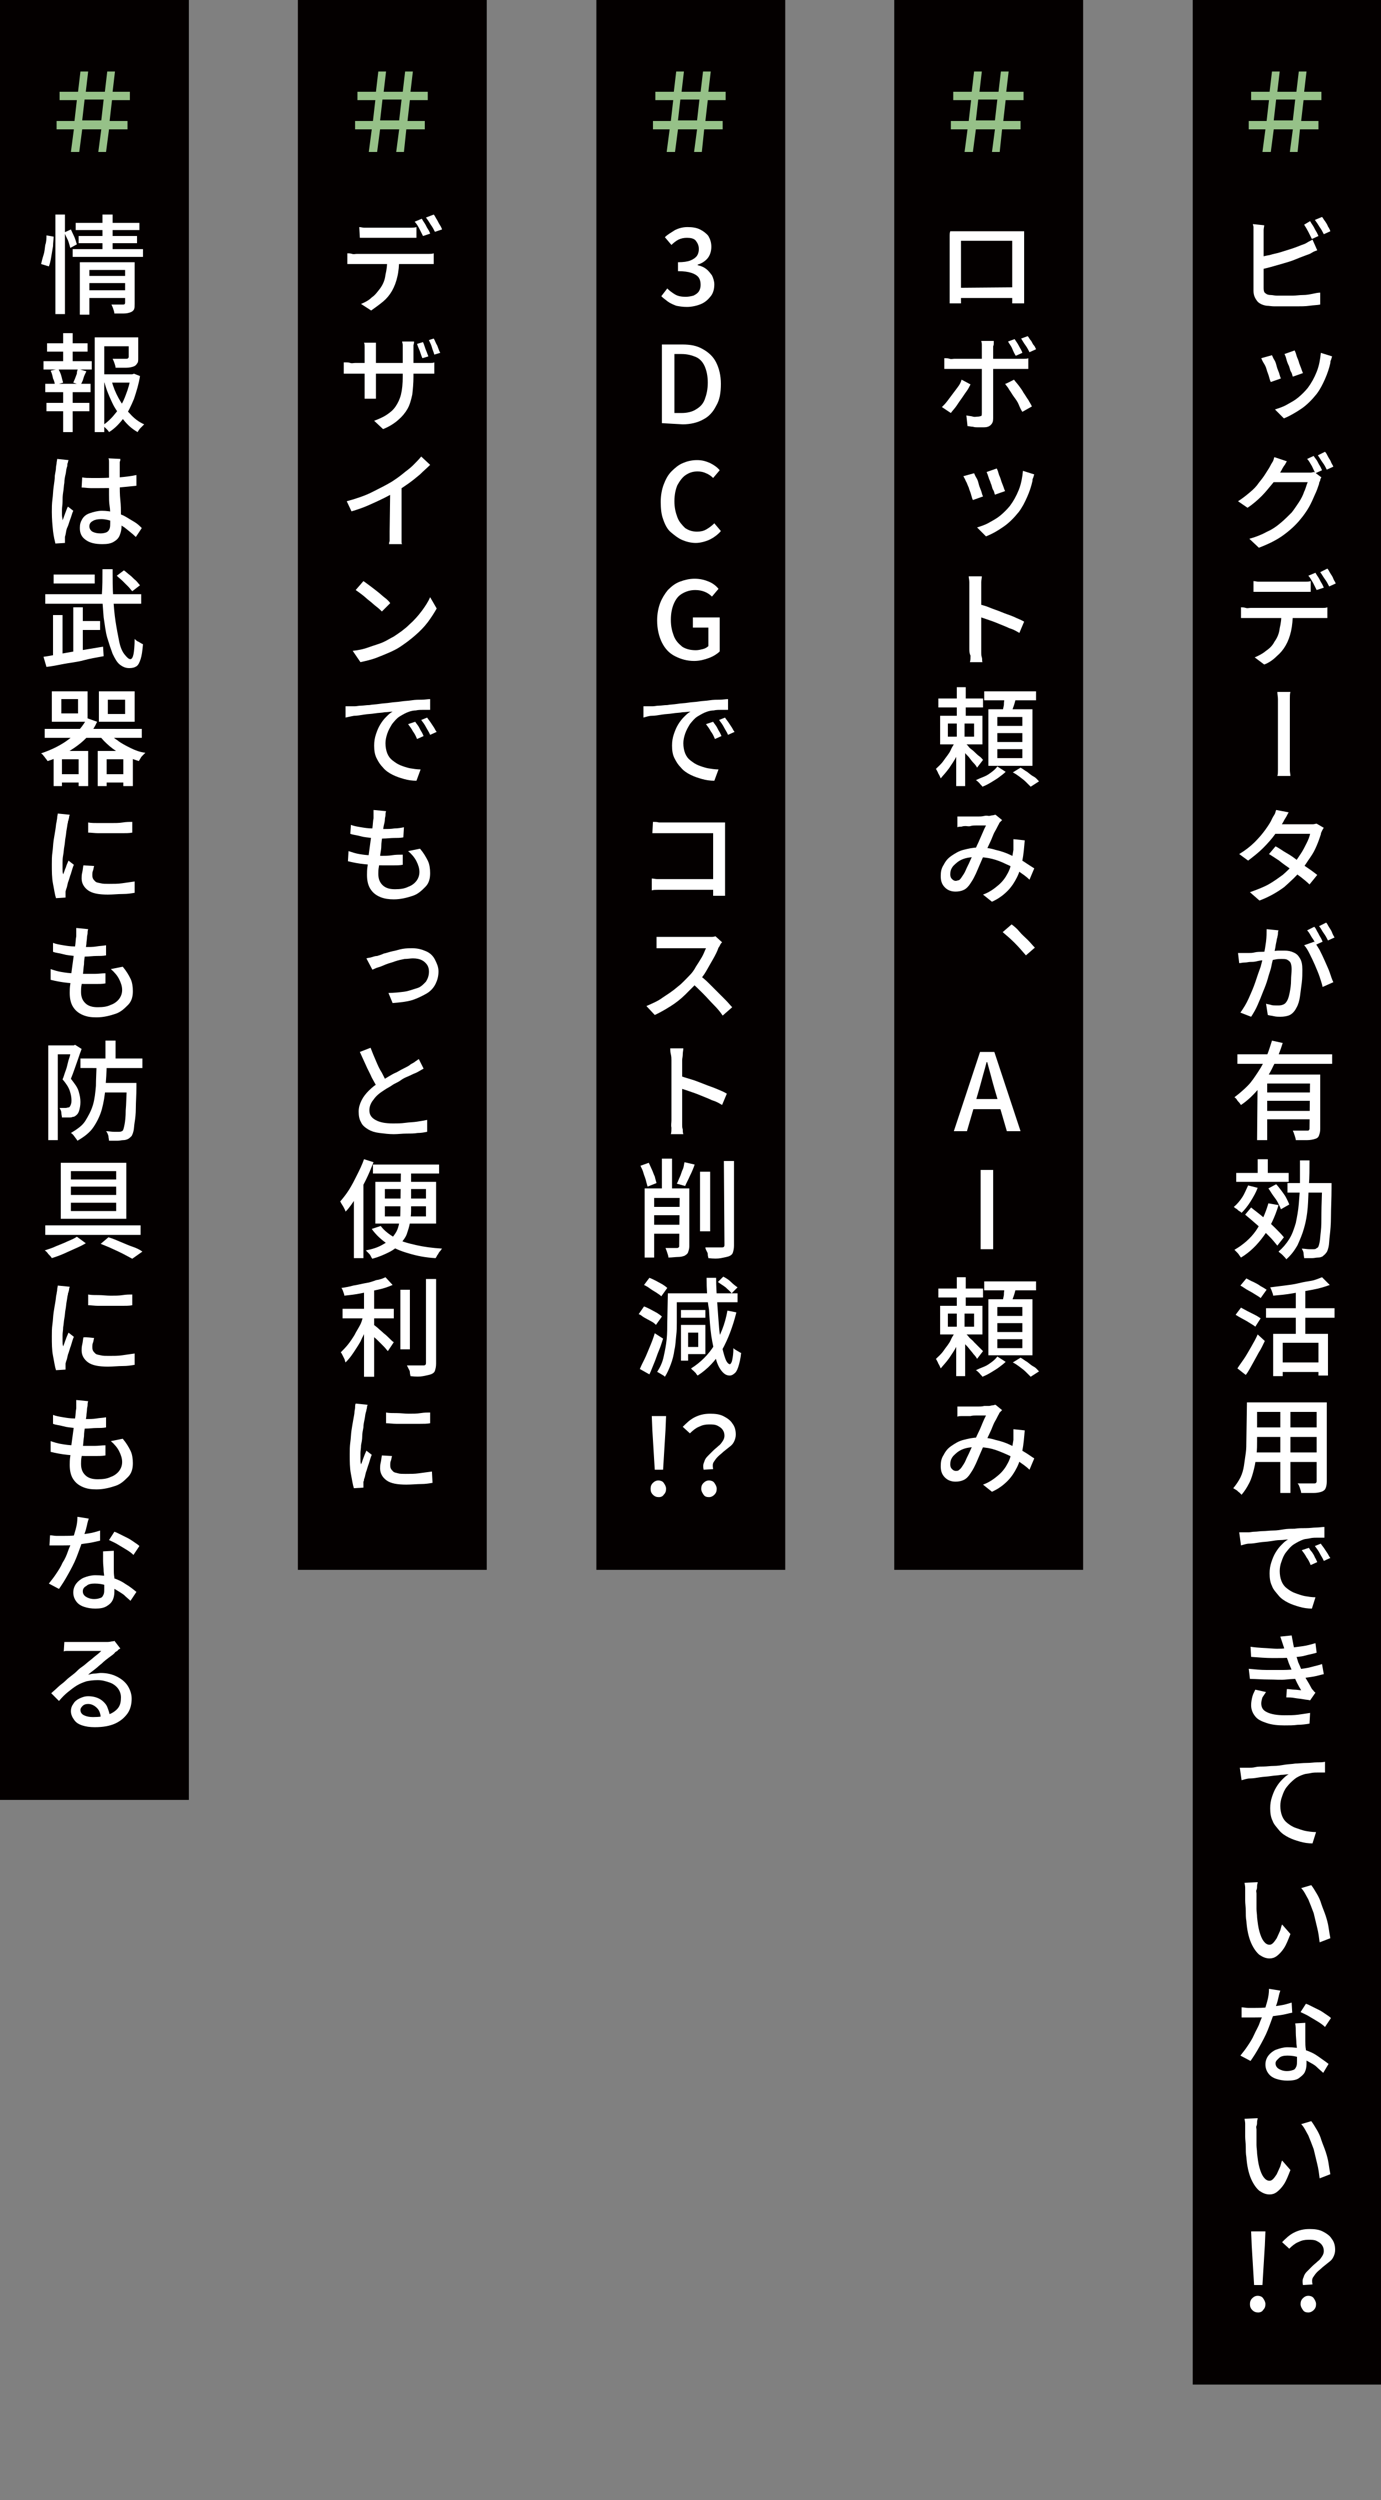 <?xml version="1.0" encoding="utf-8"?>
<!-- Generator: Adobe Illustrator 27.4.1, SVG Export Plug-In . SVG Version: 6.00 Build 0)  -->
<svg version="1.1" id="_レイヤー_1" xmlns="http://www.w3.org/2000/svg" xmlns:xlink="http://www.w3.org/1999/xlink" x="0px"
	 y="0px" viewBox="0 0 231.8 419.5" style="enable-background:new 0 0 231.8 419.5;" xml:space="preserve">
<rect x="0" y="0" width="231.8" height="419.5" fill="#808080" stroke="none"/>
<style type="text/css">
	.st0{fill:#040000;}
	.st1{fill:#96C188;}
	.st2{fill:#FFFFFF;}
</style>
<rect x="200.2" y="0" class="st0" width="31.7" height="400.1"/>
<rect x="150.1" y="0" class="st0" width="31.7" height="263.4"/>
<rect x="100.1" y="0" class="st0" width="31.7" height="263.4"/>
<rect x="50" y="0" class="st0" width="31.7" height="263.4"/>
<rect y="0" class="st0" width="31.7" height="302"/>
<path class="st1" d="M211.9,25.5l0.5-3.8h-2.8v-1.4h3l0.4-3.5h-3v-1.4h3.1l0.4-3.4h1.3l-0.4,3.4h3.2L218,12h1.3l-0.4,3.4h2.9v1.4h-3
	l-0.4,3.5h2.9v1.4h-3.1l-0.4,3.8h-1.3l0.5-3.8h-3.2l-0.5,3.8H211.9L211.9,25.5z M213.8,20.2h3.2l0.4-3.5h-3.2L213.8,20.2L213.8,20.2
	z"/>
<path class="st2" d="M212.2,37.8c0,0.2-0.1,0.5-0.1,0.8s0,0.6,0,0.8v9c0,0.4,0.1,0.7,0.3,0.8c0.2,0.2,0.5,0.3,0.9,0.3
	c0.3,0,0.6,0.1,1,0.1s0.8,0,1.2,0c0.5,0,1,0,1.5,0c0.6,0,1.1-0.1,1.7-0.1s1.1-0.1,1.6-0.2c0.5-0.1,0.9-0.2,1.3-0.2v2
	c-0.5,0.1-1.1,0.1-1.8,0.2s-1.4,0.1-2.2,0.1c-0.7,0-1.4,0-2.1,0c-0.5,0-1.1,0-1.6,0s-0.9-0.1-1.3-0.1c-0.7-0.1-1.3-0.4-1.6-0.8
	s-0.6-0.9-0.6-1.7v-9.6c0-0.2,0-0.3,0-0.5s0-0.4,0-0.6c0-0.2-0.1-0.3-0.1-0.5L212.2,37.8L212.2,37.8z M211.3,43.2
	c0.5-0.1,1.1-0.3,1.8-0.4c0.6-0.2,1.3-0.3,1.9-0.5s1.3-0.4,1.9-0.6c0.6-0.2,1.1-0.4,1.6-0.6c0.3-0.1,0.6-0.2,0.9-0.4
	s0.6-0.3,0.9-0.5l0.8,1.8c-0.3,0.1-0.6,0.2-0.9,0.4s-0.6,0.3-0.9,0.4c-0.5,0.2-1.1,0.4-1.8,0.7s-1.4,0.5-2.1,0.7s-1.4,0.4-2.1,0.6
	c-0.7,0.2-1.3,0.3-1.9,0.5L211.3,43.2L211.3,43.2z M219.9,37.1c0.1,0.2,0.3,0.5,0.5,0.8s0.3,0.6,0.5,0.9s0.3,0.6,0.4,0.8l-1.1,0.5
	c-0.2-0.4-0.4-0.8-0.6-1.2s-0.5-0.9-0.7-1.2L219.9,37.1L219.9,37.1z M221.9,36.4c0.2,0.2,0.3,0.5,0.5,0.7c0.2,0.3,0.4,0.6,0.5,0.9
	c0.2,0.3,0.3,0.5,0.4,0.8l-1.1,0.5c-0.2-0.4-0.4-0.8-0.7-1.2c-0.3-0.5-0.5-0.8-0.8-1.2L221.9,36.4L221.9,36.4z"/>
<path class="st2" d="M213.5,59.6c0.1,0.2,0.2,0.5,0.4,0.8s0.3,0.7,0.4,1.1s0.3,0.8,0.4,1.1c0.1,0.4,0.2,0.7,0.3,0.9l-1.7,0.6
	c-0.1-0.2-0.2-0.5-0.3-0.9s-0.3-0.8-0.4-1.2s-0.3-0.8-0.5-1.1s-0.3-0.6-0.4-0.8L213.5,59.6L213.5,59.6z M223.6,59.8
	c-0.1,0.2-0.1,0.4-0.2,0.6c-0.1,0.2-0.1,0.3-0.1,0.5c-0.2,0.9-0.5,1.8-0.9,2.7s-0.8,1.7-1.4,2.5c-0.8,1-1.7,1.9-2.6,2.5
	s-1.9,1.2-2.9,1.6l-1.5-1.5c0.6-0.2,1.3-0.4,2-0.8s1.3-0.7,1.9-1.2c0.6-0.5,1.1-1,1.6-1.6c0.6-0.8,1.1-1.7,1.5-2.7s0.6-2.1,0.7-3.2
	L223.6,59.8L223.6,59.8z M217.3,58.8c0.1,0.2,0.2,0.4,0.3,0.8s0.3,0.7,0.4,1.1s0.3,0.8,0.4,1.1c0.1,0.3,0.2,0.6,0.3,0.8l-1.7,0.6
	c-0.1-0.2-0.1-0.5-0.3-0.8s-0.2-0.7-0.4-1.1s-0.3-0.7-0.4-1.1s-0.2-0.6-0.3-0.8L217.3,58.8L217.3,58.8z"/>
<path class="st2" d="M216,77.4c-0.2,0.3-0.3,0.6-0.5,0.8c-0.2,0.3-0.3,0.5-0.4,0.7c-0.4,0.7-0.8,1.4-1.4,2.1s-1.2,1.5-1.9,2.2
	s-1.5,1.4-2.4,2l-1.6-1.1c0.8-0.5,1.4-1,2-1.5s1.1-1,1.5-1.6c0.4-0.5,0.8-1,1.1-1.5s0.6-0.9,0.8-1.3c0.1-0.2,0.2-0.4,0.4-0.7
	s0.2-0.6,0.3-0.8L216,77.4L216,77.4z M221.8,80.1c-0.1,0.1-0.2,0.3-0.2,0.5c-0.1,0.2-0.2,0.4-0.2,0.6c-0.2,0.6-0.4,1.2-0.7,1.8
	c-0.3,0.7-0.6,1.4-1,2.1s-0.9,1.4-1.4,2c-0.8,1-1.8,1.9-2.9,2.7s-2.5,1.5-4.1,2.1l-1.6-1.5c1.1-0.3,2.1-0.7,3-1.2
	c0.9-0.4,1.6-0.9,2.3-1.5c0.6-0.5,1.2-1.1,1.8-1.7c0.4-0.5,0.8-1.1,1.2-1.7s0.7-1.2,0.9-1.8c0.3-0.6,0.4-1.2,0.6-1.6h-6.2l0.7-1.6
	h5.3c0.2,0,0.5,0,0.7,0s0.4-0.1,0.6-0.1L221.8,80.1L221.8,80.1z M220.5,76.5c0.1,0.2,0.3,0.4,0.5,0.7s0.3,0.6,0.5,0.9
	s0.3,0.6,0.4,0.8l-1.1,0.5c-0.2-0.3-0.4-0.8-0.6-1.2c-0.3-0.5-0.5-0.9-0.8-1.2L220.5,76.5L220.5,76.5z M222.4,75.8
	c0.2,0.2,0.3,0.4,0.5,0.8s0.4,0.6,0.5,0.9s0.3,0.5,0.4,0.8l-1.1,0.5c-0.2-0.4-0.4-0.8-0.7-1.2s-0.5-0.8-0.8-1.2L222.4,75.8
	L222.4,75.8z"/>
<path class="st2" d="M208.3,101.9c0.2,0,0.5,0,0.8,0.1s0.5,0,0.8,0h11.4c0.2,0,0.4,0,0.7,0s0.5,0,0.8-0.1v1.8c-0.2,0-0.4,0-0.7,0
	s-0.5,0-0.8,0h-11.4c-0.3,0-0.5,0-0.8,0s-0.5,0-0.8,0V101.9L208.3,101.9z M210.4,97.5c0.3,0,0.5,0.1,0.8,0.1s0.6,0,0.9,0h6.1
	c0.3,0,0.6,0,0.9,0c0.3,0,0.6,0,0.9-0.1v1.8c-0.3,0-0.6,0-0.9,0c-0.3,0-0.6,0-0.9,0h-6.1c-0.3,0-0.6,0-0.9,0s-0.6,0-0.8,0V97.5z
	 M217,102.8c0,1.1-0.1,2.2-0.3,3.1s-0.5,1.7-0.9,2.4c-0.4,0.7-0.9,1.3-1.5,1.8c-0.6,0.6-1.3,1.1-2.1,1.4l-1.6-1.2
	c0.7-0.3,1.3-0.6,1.9-1.1c0.6-0.4,1.1-0.9,1.4-1.5c0.5-0.7,0.8-1.4,0.9-2.3c0.2-0.8,0.3-1.7,0.3-2.7L217,102.8L217,102.8z
	 M220.8,96.1c0.1,0.2,0.3,0.5,0.5,0.8s0.3,0.6,0.5,0.9s0.3,0.6,0.4,0.8L221,99c-0.2-0.4-0.4-0.8-0.6-1.2c-0.3-0.5-0.5-0.9-0.8-1.2
	L220.8,96.1L220.8,96.1z M222.8,95.4c0.2,0.2,0.3,0.5,0.5,0.8s0.4,0.6,0.5,0.9s0.3,0.5,0.4,0.8l-1.1,0.5c-0.2-0.4-0.4-0.8-0.7-1.2
	c-0.3-0.4-0.5-0.8-0.8-1.2L222.8,95.4L222.8,95.4z"/>
<path class="st2" d="M214.5,127.7V124c0-0.6,0-1.1,0-1.7s0-1.1,0-1.7v-2.2c0-0.3,0-0.6,0-1.1c0-0.4-0.1-0.8-0.1-1.2h2.2
	c-0.1,0.3-0.1,0.7-0.1,1.2s0,0.8,0,1v3.9c0,0.6,0,1.2,0,1.7s0,1.1,0,1.6v2c0,0.2,0,0.4,0,0.7s0,0.6,0,1s0.1,0.7,0.1,1h-2.2
	c0.1-0.3,0.1-0.6,0.1-1s0-0.7,0-1V127.7L214.5,127.7z"/>
<path class="st2" d="M216.3,136.3c-0.2,0.3-0.3,0.6-0.5,0.9s-0.3,0.5-0.4,0.7c-0.4,0.7-0.9,1.4-1.4,2.1s-1.2,1.5-2,2.3
	s-1.6,1.4-2.5,2.1l-1.5-1.1c1-0.6,1.9-1.3,2.6-2c0.7-0.7,1.3-1.4,1.8-2.1s0.9-1.3,1.1-1.8c0.1-0.2,0.2-0.4,0.4-0.7s0.2-0.6,0.3-0.8
	L216.3,136.3L216.3,136.3z M222.2,138.9c-0.1,0.1-0.2,0.3-0.3,0.5s-0.2,0.4-0.2,0.6c-0.2,0.6-0.4,1.2-0.7,1.9s-0.6,1.3-1.1,2
	s-0.9,1.4-1.4,2c-0.8,1-1.8,1.9-2.9,2.9c-1.2,0.9-2.6,1.7-4.2,2.3l-1.6-1.4c1.1-0.4,2.2-0.8,3.1-1.3s1.7-1.1,2.4-1.6
	c0.7-0.6,1.3-1.2,1.8-1.8c0.4-0.5,0.8-1.1,1.2-1.7s0.7-1.2,1-1.8s0.5-1.1,0.6-1.6h-6.2l0.7-1.6h5.3c0.2,0,0.5,0,0.7,0
	s0.4-0.1,0.6-0.1L222.2,138.9L222.2,138.9z M214.1,142c0.6,0.3,1.1,0.7,1.8,1.1s1.3,0.8,1.9,1.3s1.2,0.9,1.8,1.3
	c0.6,0.4,1.1,0.8,1.5,1.1l-1.3,1.6c-0.4-0.4-0.9-0.8-1.4-1.2c-0.6-0.4-1.1-0.9-1.8-1.4s-1.3-0.9-1.9-1.4c-0.6-0.4-1.2-0.8-1.7-1.1
	L214.1,142L214.1,142z"/>
<path class="st2" d="M207.8,159.9c0.3,0,0.6,0,0.9,0s0.6,0,0.9,0c0.3,0,0.6,0,1-0.1s0.9-0.1,1.3-0.1c0.5,0,0.9-0.1,1.4-0.1
	s0.9-0.1,1.3-0.1c0.4,0,0.7,0,1,0c0.6,0,1.1,0.1,1.5,0.3c0.5,0.2,0.8,0.5,1.1,1s0.4,1.1,0.4,1.9c0,0.7,0,1.4-0.1,2.2
	s-0.2,1.6-0.3,2.3s-0.3,1.4-0.6,1.9c-0.3,0.6-0.7,1-1.1,1.2s-1,0.3-1.6,0.3c-0.3,0-0.7,0-1.1-0.1s-0.7-0.1-1-0.2l-0.3-1.9
	c0.2,0.1,0.5,0.1,0.8,0.2s0.5,0.1,0.8,0.1s0.5,0,0.6,0c0.3,0,0.6-0.1,0.8-0.2s0.4-0.3,0.6-0.7c0.2-0.4,0.3-0.9,0.4-1.4
	s0.2-1.2,0.2-1.9s0.1-1.3,0.1-1.9c0-0.5-0.1-0.9-0.2-1.1c-0.1-0.2-0.4-0.4-0.6-0.5s-0.6-0.1-0.9-0.1c-0.3,0-0.7,0-1.1,0.1
	s-1,0.1-1.6,0.1s-1.1,0.1-1.5,0.2s-0.8,0.1-1.1,0.1c-0.2,0-0.5,0.1-0.9,0.1s-0.6,0.1-0.9,0.1L207.8,159.9L207.8,159.9z M214.6,156.1
	c-0.1,0.2-0.1,0.4-0.1,0.6c0,0.2-0.1,0.4-0.1,0.6c-0.1,0.2-0.1,0.5-0.2,0.9s-0.1,0.7-0.2,1.1s-0.1,0.7-0.2,1.1
	c-0.1,0.5-0.3,1.1-0.4,1.7s-0.4,1.3-0.6,2.1c-0.2,0.7-0.5,1.5-0.8,2.2c-0.3,0.8-0.6,1.5-0.9,2.2s-0.7,1.4-1.1,2l-1.8-0.7
	c0.5-0.7,1-1.5,1.4-2.4s0.8-1.8,1.1-2.7s0.6-1.8,0.9-2.6c0.2-0.8,0.4-1.5,0.5-2c0.2-0.7,0.3-1.5,0.4-2.2c0.1-0.8,0.1-1.5,0.1-2.1
	L214.6,156.1L214.6,156.1z M220.6,158c0.3,0.4,0.6,0.9,0.9,1.4c0.3,0.6,0.6,1.2,0.9,1.9s0.6,1.3,0.8,1.9s0.4,1.2,0.6,1.6l-1.8,0.8
	c-0.1-0.5-0.3-1.1-0.5-1.7c-0.2-0.6-0.5-1.3-0.8-2s-0.6-1.3-0.9-1.9s-0.6-1.1-0.9-1.4L220.6,158L220.6,158z M220.6,155.5
	c0.2,0.2,0.3,0.4,0.5,0.8c0.2,0.3,0.3,0.6,0.5,0.9s0.3,0.6,0.4,0.8l-1.1,0.5c-0.2-0.4-0.4-0.8-0.7-1.2c-0.3-0.5-0.5-0.9-0.8-1.2
	L220.6,155.5L220.6,155.5z M222.6,154.8c0.2,0.2,0.3,0.5,0.5,0.8s0.4,0.6,0.5,0.9s0.3,0.6,0.4,0.8l-1.1,0.5
	c-0.2-0.4-0.4-0.8-0.7-1.2s-0.5-0.9-0.8-1.2L222.6,154.8L222.6,154.8z"/>
<path class="st2" d="M213.5,174.6l1.8,0.4c-0.4,1.3-0.9,2.6-1.6,3.9c-0.6,1.3-1.4,2.5-2.3,3.6s-1.9,2.1-3.1,2.9
	c-0.1-0.1-0.2-0.3-0.3-0.4s-0.3-0.3-0.4-0.5c-0.1-0.2-0.3-0.3-0.4-0.4c0.8-0.6,1.5-1.2,2.2-1.9s1.2-1.5,1.8-2.4s1-1.7,1.4-2.6
	S213.2,175.5,213.5,174.6L213.5,174.6z M207.7,176.9h15.9v1.6h-15.9V176.9z M211.1,180.3h9.1v1.5h-7.5v9.5H211L211.1,180.3
	L211.1,180.3z M212.3,183.3h8.2v1.4h-8.2V183.3z M212.3,186.4h8.2v1.4h-8.2V186.4z M219.9,180.3h1.7v9.1c0,0.5-0.1,0.8-0.2,1.1
	s-0.3,0.5-0.7,0.6c-0.3,0.1-0.8,0.2-1.3,0.2s-1.2,0-1.9,0c0-0.2-0.1-0.5-0.2-0.8c-0.1-0.3-0.2-0.6-0.3-0.8c0.4,0,0.7,0,1,0
	s0.6,0,0.9,0c0.2,0,0.4,0,0.5,0c0.2,0,0.3,0,0.3-0.1c0.1-0.1,0.1-0.1,0.1-0.3L219.9,180.3L219.9,180.3z"/>
<path class="st2" d="M209.5,198.9l1.6,0.4c-0.3,0.8-0.7,1.5-1.2,2.3s-1,1.4-1.5,1.9c-0.1-0.1-0.2-0.2-0.4-0.3s-0.3-0.3-0.5-0.4
	s-0.3-0.2-0.4-0.3c0.5-0.4,1-1,1.4-1.6S209.2,199.5,209.5,198.9L209.5,198.9z M212.9,201.9l1.7,0.3c-0.6,2-1.4,3.7-2.5,5.2
	s-2.3,2.7-3.8,3.6c-0.1-0.1-0.2-0.3-0.3-0.4c-0.1-0.2-0.3-0.4-0.4-0.5s-0.3-0.3-0.4-0.4c1.4-0.8,2.7-1.9,3.6-3.2
	C211.7,205.2,212.4,203.6,212.9,201.9L212.9,201.9z M207.5,196.8h8.8v1.5h-8.8V196.8z M209,203.8l1-1.2c0.6,0.5,1.3,1,2,1.6
	s1.4,1.2,2,1.8s1.1,1.1,1.5,1.6l-1.1,1.4c-0.4-0.5-0.8-1-1.4-1.6s-1.2-1.2-1.9-1.8C210.3,204.9,209.6,204.3,209,203.8L209,203.8z
	 M211.1,194.5h1.7v2.9h-1.7V194.5z M212.9,199.4l1.3-0.7c0.3,0.3,0.6,0.7,0.9,1.1c0.3,0.4,0.6,0.8,0.8,1.2s0.4,0.8,0.5,1.1l-1.4,0.8
	c-0.1-0.3-0.3-0.7-0.5-1.1s-0.5-0.8-0.8-1.2S213.2,199.8,212.9,199.4L212.9,199.4z M218.2,194.7h1.6c0,1.4,0,2.8-0.1,4.1
	s-0.1,2.6-0.2,3.8c-0.1,1.2-0.3,2.4-0.6,3.4c-0.3,1.1-0.7,2-1.1,2.9c-0.5,0.9-1.1,1.7-1.9,2.4c-0.1-0.2-0.3-0.4-0.6-0.7
	s-0.5-0.4-0.7-0.6c0.7-0.6,1.3-1.3,1.8-2.1s0.8-1.7,1.1-2.7c0.2-1,0.4-2,0.5-3.2s0.2-2.3,0.2-3.5C218.2,197.2,218.2,196,218.2,194.7
	L218.2,194.7z M216.1,198.5h6.5v1.6h-6.5V198.5z M221.9,198.5h1.6v0.5c0,0.1,0,0.2,0,0.3c0,1.9-0.1,3.5-0.1,4.8s-0.1,2.4-0.2,3.2
	c-0.1,0.8-0.1,1.5-0.2,1.9s-0.2,0.8-0.4,1c-0.2,0.3-0.4,0.4-0.6,0.6c-0.2,0.1-0.4,0.2-0.8,0.2c-0.3,0-0.6,0.1-1,0.1s-0.8,0-1.3,0
	c0-0.2-0.1-0.5-0.1-0.8s-0.2-0.6-0.3-0.8c0.4,0,0.9,0.1,1.2,0.1c0.4,0,0.6,0,0.8,0c0.1,0,0.3,0,0.4-0.1s0.2-0.1,0.3-0.2
	c0.1-0.1,0.2-0.4,0.3-0.9s0.1-1,0.2-1.8s0.1-1.8,0.1-3.1s0.1-2.8,0.1-4.6V198.5L221.9,198.5z"/>
<path class="st2" d="M207.4,220.6l0.9-1.2c0.4,0.2,0.7,0.4,1.1,0.6s0.8,0.4,1.2,0.6c0.4,0.2,0.7,0.4,1,0.6l-0.9,1.4
	c-0.2-0.2-0.6-0.4-0.9-0.6s-0.8-0.5-1.2-0.7S207.7,220.8,207.4,220.6L207.4,220.6z M207.7,229.6c0.3-0.5,0.7-1,1.1-1.6
	c0.4-0.6,0.8-1.3,1.2-2s0.8-1.4,1.1-2.1l1.2,1.1c-0.3,0.6-0.6,1.3-1,1.9c-0.4,0.7-0.7,1.3-1.1,2s-0.7,1.3-1.1,1.8L207.7,229.6
	L207.7,229.6z M208.2,215.7l1-1.2c0.4,0.2,0.7,0.4,1.2,0.6c0.4,0.2,0.8,0.4,1.2,0.7c0.4,0.2,0.7,0.4,1,0.6l-1,1.4
	c-0.2-0.2-0.6-0.4-0.9-0.6s-0.8-0.5-1.2-0.7S208.6,215.9,208.2,215.7L208.2,215.7z M212.5,219.5H224v1.6h-11.5V219.5z M221.9,214.3
	l1.3,1.3c-0.8,0.3-1.8,0.6-2.9,0.8c-1.1,0.2-2.2,0.4-3.3,0.6c-1.1,0.2-2.2,0.3-3.3,0.4c0-0.2-0.1-0.4-0.2-0.7
	c-0.1-0.3-0.2-0.5-0.3-0.7c0.8-0.1,1.6-0.2,2.4-0.3c0.8-0.1,1.6-0.2,2.4-0.4s1.5-0.3,2.1-0.4S221.4,214.5,221.9,214.3L221.9,214.3z
	 M213.7,223.8h9.2v7h-1.6v-5.5h-6v5.6h-1.6L213.7,223.8L213.7,223.8z M214.8,228.6h7.2v1.6h-7.2V228.6z M217.5,216h1.6v8.7h-1.6V216
	z"/>
<path class="st2" d="M209.3,235.3h1.7v6.5c0,0.7,0,1.4-0.1,2.2s-0.2,1.6-0.4,2.4s-0.4,1.6-0.8,2.4s-0.8,1.4-1.3,2
	c-0.1-0.1-0.2-0.2-0.4-0.4c-0.2-0.1-0.3-0.3-0.5-0.4s-0.3-0.2-0.5-0.3c0.5-0.6,0.9-1.2,1.2-1.8s0.5-1.3,0.6-2s0.2-1.4,0.3-2.1
	s0.1-1.4,0.1-2L209.3,235.3L209.3,235.3z M210.2,243.7h11.5v1.6h-11.5V243.7z M210.3,235.3h11.4v1.6h-11.4V235.3z M210.3,239.5h11.4
	v1.6h-11.4V239.5z M214.9,235.9h1.7v14.6h-1.7V235.9z M221,235.3h1.7v13.3c0,0.5-0.1,0.9-0.2,1.1c-0.1,0.3-0.4,0.5-0.7,0.6
	s-0.8,0.2-1.3,0.2s-1.2,0-2.1,0c0-0.2-0.1-0.5-0.2-0.8c-0.1-0.3-0.2-0.6-0.4-0.8c0.4,0,0.8,0,1.1,0c0.4,0,0.7,0,1,0s0.5,0,0.6,0
	c0.2,0,0.3,0,0.4-0.1c0.1-0.1,0.1-0.2,0.1-0.4L221,235.3L221,235.3z"/>
<path class="st2" d="M208,257.1c0.3,0,0.6,0,0.9,0c0.3,0,0.5,0,0.7,0c0.3,0,0.6-0.1,1-0.1s0.9-0.1,1.4-0.1s1.1-0.1,1.7-0.1
	s1.2-0.1,1.8-0.2s1.2-0.1,1.8-0.1c0.6-0.1,1.2-0.1,1.9-0.1s1.2-0.1,1.7-0.1s1-0.1,1.4-0.1v1.8c-0.3,0-0.7,0-1.1,0
	c-0.4,0-0.9,0-1.3,0.1s-0.8,0.1-1.1,0.2c-0.6,0.2-1.1,0.5-1.6,0.8s-0.9,0.8-1.3,1.3c-0.4,0.5-0.6,1-0.8,1.6
	c-0.2,0.5-0.3,1.1-0.3,1.6c0,0.6,0.1,1.2,0.3,1.7s0.5,0.9,0.9,1.2s0.8,0.6,1.4,0.8c0.5,0.2,1.1,0.4,1.6,0.5c0.6,0.1,1.2,0.2,1.8,0.2
	l-0.6,1.9c-0.7,0-1.4-0.1-2.1-0.3c-0.7-0.2-1.3-0.4-1.9-0.7s-1.2-0.7-1.6-1.2s-0.9-1-1.1-1.6c-0.3-0.6-0.4-1.3-0.4-2.1
	c0-0.7,0.1-1.3,0.3-1.9s0.4-1.1,0.7-1.6s0.6-0.9,1-1.3s0.7-0.7,1.1-0.9c-0.4,0-0.8,0.1-1.3,0.1s-1.1,0.1-1.7,0.2
	c-0.6,0.1-1.2,0.1-1.8,0.2s-1.2,0.2-1.7,0.2s-1,0.2-1.4,0.3L208,257.1L208,257.1z M219.7,259.7c0.1,0.2,0.3,0.5,0.5,0.7
	c0.2,0.3,0.4,0.6,0.5,0.9c0.2,0.3,0.3,0.6,0.4,0.8l-1.1,0.5c-0.2-0.5-0.4-0.9-0.7-1.3c-0.2-0.4-0.5-0.8-0.8-1.2L219.7,259.7
	L219.7,259.7z M221.7,259c0.1,0.2,0.3,0.4,0.5,0.7c0.2,0.3,0.4,0.6,0.6,0.9s0.3,0.6,0.5,0.8l-1.1,0.5c-0.2-0.5-0.5-0.9-0.7-1.3
	s-0.5-0.8-0.8-1.2L221.7,259L221.7,259z"/>
<path class="st2" d="M209.6,280c1,0.1,2,0.2,3,0.2s1.9,0,2.8,0s1.6-0.1,2.3-0.1c0.9-0.1,1.7-0.2,2.4-0.4s1.3-0.3,1.8-0.5l0.3,1.7
	c-0.5,0.1-1.1,0.3-1.7,0.4s-1.3,0.2-2.1,0.3c-0.7,0.1-1.6,0.1-2.5,0.2s-1.9,0-3,0s-2.1-0.1-3.1-0.1L209.6,280L209.6,280z
	 M209.9,276.3c1.3,0.2,2.4,0.2,3.6,0.3s2.1,0,3-0.1c0.8-0.1,1.5-0.2,2.2-0.3s1.4-0.3,2.1-0.5l0.2,1.6c-0.6,0.2-1.3,0.3-2,0.5
	s-1.5,0.2-2.2,0.3c-0.9,0.1-1.9,0.1-3.1,0.1c-1.2,0-2.4-0.1-3.7-0.2L209.9,276.3L209.9,276.3z M212.5,283.9
	c-0.2,0.3-0.4,0.6-0.6,0.9c-0.1,0.3-0.2,0.7-0.2,1c0,0.7,0.3,1.2,1,1.5c0.6,0.3,1.6,0.5,2.9,0.5c0.8,0,1.6,0,2.3-0.1s1.4-0.2,2-0.3
	l-0.1,1.8c-0.6,0.1-1.3,0.2-2,0.2c-0.7,0.1-1.4,0.1-2.2,0.1c-1.1,0-2.1-0.1-3-0.4s-1.5-0.6-1.9-1.1s-0.7-1.1-0.7-1.9
	c0-0.5,0.1-1,0.2-1.4s0.3-0.8,0.5-1.2L212.5,283.9L212.5,283.9z M215.5,276.4c-0.1-0.3-0.2-0.6-0.3-0.9s-0.2-0.6-0.3-0.9l1.9-0.2
	c0.1,0.5,0.2,1.1,0.3,1.6s0.2,1,0.4,1.5c0.1,0.5,0.3,1,0.4,1.4c0.2,0.4,0.4,0.9,0.6,1.4s0.5,1,0.8,1.5s0.6,1,0.8,1.4
	c0.1,0.2,0.2,0.3,0.3,0.4s0.2,0.3,0.4,0.4l-0.9,1.3c-0.3-0.1-0.7-0.1-1.2-0.2s-0.9-0.1-1.4-0.2s-1-0.1-1.4-0.1l0.1-1.4
	c0.4,0,0.9,0.1,1.3,0.1s0.8,0.1,1.1,0.1c-0.5-0.8-0.9-1.6-1.2-2.4s-0.6-1.5-0.9-2.2c-0.1-0.4-0.3-0.8-0.4-1.1s-0.2-0.6-0.3-0.9
	S215.6,276.7,215.5,276.4L215.5,276.4z"/>
<path class="st2" d="M208.1,296.6c0.3,0,0.6,0,0.9,0c0.3,0,0.5,0,0.7,0c0.3,0,0.6,0,1-0.1s0.9-0.1,1.4-0.1s1.1-0.1,1.7-0.1
	s1.2-0.1,1.8-0.2s1.2-0.1,1.8-0.2c0.6,0,1.2-0.1,1.9-0.1s1.2-0.1,1.7-0.1s1,0,1.4-0.1v1.8c-0.3,0-0.7,0-1.1,0c-0.4,0-0.9,0-1.3,0.1
	s-0.8,0.1-1.1,0.2c-0.6,0.2-1.1,0.4-1.6,0.8s-0.9,0.8-1.3,1.3c-0.4,0.5-0.6,1-0.8,1.6c-0.2,0.5-0.3,1.1-0.3,1.6
	c0,0.6,0.1,1.2,0.3,1.7s0.5,0.9,0.9,1.2c0.4,0.3,0.8,0.6,1.4,0.8s1.1,0.4,1.6,0.5s1.2,0.2,1.8,0.2l-0.6,1.9c-0.7,0-1.4-0.1-2.1-0.3
	c-0.7-0.2-1.3-0.4-1.9-0.7c-0.6-0.3-1.2-0.7-1.6-1.2s-0.9-1-1.1-1.6c-0.3-0.6-0.4-1.3-0.4-2.1c0-0.7,0.1-1.3,0.3-1.9
	s0.4-1.1,0.7-1.6s0.6-0.9,1-1.3s0.7-0.7,1.1-0.9c-0.4,0-0.8,0.1-1.3,0.1c-0.5,0.1-1.1,0.1-1.7,0.2c-0.6,0.1-1.2,0.1-1.8,0.2
	s-1.2,0.2-1.7,0.2s-1,0.2-1.4,0.3L208.1,296.6L208.1,296.6z"/>
<path class="st2" d="M211.1,315.8c0,0.2-0.1,0.4-0.1,0.6s0,0.5-0.1,0.7s0,0.4,0,0.6c0,0.4,0,0.8,0,1.2c0,0.4,0,0.9,0,1.4
	s0.1,0.9,0.1,1.4c0.1,0.9,0.2,1.7,0.4,2.4s0.4,1.2,0.7,1.6s0.6,0.6,1,0.6c0.2,0,0.4-0.1,0.6-0.3s0.4-0.5,0.6-0.8
	c0.2-0.4,0.3-0.7,0.5-1.1s0.2-0.8,0.4-1.2l1.4,1.6c-0.4,1-0.7,1.8-1.1,2.4s-0.8,1-1.2,1.3s-0.8,0.4-1.2,0.4c-0.6,0-1.1-0.2-1.7-0.6
	c-0.5-0.4-1-1.1-1.4-2s-0.7-2.2-0.8-3.7c-0.1-0.5-0.1-1.1-0.1-1.7s-0.1-1.2-0.1-1.7s0-1,0-1.4c0-0.2,0-0.5,0-0.8s-0.1-0.6-0.1-0.8
	L211.1,315.8L211.1,315.8z M220.1,316.3c0.3,0.4,0.6,0.9,0.9,1.4s0.6,1.1,0.8,1.8c0.2,0.6,0.5,1.3,0.7,1.9s0.4,1.3,0.5,2
	s0.2,1.3,0.3,1.8l-1.8,0.7c-0.1-0.8-0.2-1.6-0.4-2.4s-0.4-1.7-0.6-2.5c-0.3-0.8-0.6-1.6-0.9-2.3c-0.4-0.7-0.7-1.4-1.2-1.9
	L220.1,316.3L220.1,316.3z"/>
<path class="st2" d="M214.9,334c-0.1,0.3-0.2,0.6-0.3,1.1c-0.1,0.4-0.2,0.9-0.4,1.4s-0.3,1-0.4,1.4c-0.3,0.8-0.6,1.7-1,2.7
	s-0.9,1.9-1.4,2.8s-1,1.7-1.5,2.4l-1.7-0.9c0.4-0.5,0.8-1,1.2-1.6s0.8-1.2,1.1-1.9s0.7-1.3,0.9-1.9s0.5-1.2,0.7-1.7
	c0.2-0.6,0.4-1.3,0.6-2c0.2-0.7,0.3-1.4,0.3-2.1L214.9,334L214.9,334z M208.4,336.8c0.4,0,0.7,0.1,1.1,0.1s0.8,0,1.1,0
	c0.7,0,1.4,0,2.1-0.1c0.7-0.1,1.4-0.2,2.1-0.3s1.4-0.3,2-0.5l0.1,1.7c-0.6,0.1-1.2,0.3-1.9,0.4s-1.4,0.2-2.2,0.3s-1.5,0.1-2.2,0.1
	c-0.3,0-0.7,0-1.1,0c-0.4,0-0.7,0-1.1,0L208.4,336.8L208.4,336.8z M219.1,339.4c0,0.4,0,0.7,0,1s0,0.7,0,1s0,0.6,0,1.1
	c0,0.4,0,0.9,0.1,1.4c0,0.5,0,0.9,0.1,1.4c0,0.4,0,0.8,0,1c0,0.5-0.1,1-0.3,1.4s-0.6,0.7-1,1s-1.1,0.4-1.9,0.4
	c-0.7,0-1.3-0.1-1.9-0.3s-1-0.5-1.3-0.9s-0.5-0.9-0.5-1.5s0.2-1.1,0.5-1.5s0.8-0.8,1.3-1c0.6-0.2,1.2-0.4,1.9-0.4
	c1,0,1.9,0.1,2.8,0.4s1.6,0.6,2.3,1.1s1.3,0.9,1.8,1.3l-0.9,1.5c-0.3-0.3-0.7-0.6-1.1-1s-0.9-0.6-1.4-0.9s-1-0.5-1.6-0.7
	s-1.2-0.3-1.9-0.3c-0.6,0-1.1,0.1-1.4,0.4s-0.6,0.5-0.6,0.9s0.2,0.7,0.5,0.9c0.3,0.2,0.8,0.4,1.4,0.4c0.5,0,0.8-0.1,1.1-0.2
	s0.4-0.4,0.5-0.6c0.1-0.3,0.1-0.5,0.1-0.9s0-0.7,0-1.2s0-1.1-0.1-1.7c0-0.6-0.1-1.2-0.1-1.8s0-1.1-0.1-1.6L219.1,339.4L219.1,339.4z
	 M222.4,340.1c-0.3-0.3-0.7-0.6-1.2-0.9s-1-0.6-1.5-0.9s-1-0.5-1.4-0.7l0.9-1.4c0.3,0.1,0.7,0.3,1.1,0.5c0.4,0.2,0.8,0.4,1.2,0.6
	s0.8,0.5,1.1,0.7s0.6,0.4,0.8,0.6L222.4,340.1L222.4,340.1z"/>
<path class="st2" d="M211.1,355.4c0,0.2-0.1,0.4-0.1,0.6s0,0.5-0.1,0.7s0,0.4,0,0.6c0,0.4,0,0.8,0,1.2c0,0.4,0,0.9,0,1.4
	s0.1,0.9,0.1,1.4c0.1,0.9,0.2,1.7,0.4,2.4s0.4,1.2,0.7,1.6s0.6,0.6,1,0.6c0.2,0,0.4-0.1,0.6-0.3s0.4-0.5,0.6-0.8
	c0.2-0.4,0.3-0.7,0.5-1.1s0.2-0.8,0.4-1.2l1.4,1.6c-0.4,1-0.7,1.8-1.1,2.4s-0.8,1-1.2,1.3s-0.8,0.4-1.2,0.4c-0.6,0-1.1-0.2-1.7-0.6
	c-0.5-0.4-1-1.1-1.4-2s-0.7-2.2-0.8-3.7c-0.1-0.5-0.1-1.1-0.1-1.7s-0.1-1.2-0.1-1.7s0-1,0-1.4c0-0.2,0-0.5,0-0.8s-0.1-0.6-0.1-0.8
	L211.1,355.4L211.1,355.4z M220.1,355.9c0.3,0.4,0.6,0.9,0.9,1.4s0.6,1.1,0.8,1.8c0.2,0.6,0.5,1.3,0.7,1.9s0.4,1.3,0.5,2
	s0.2,1.3,0.3,1.8l-1.8,0.7c-0.1-0.8-0.2-1.6-0.4-2.4s-0.4-1.7-0.6-2.5c-0.3-0.8-0.6-1.6-0.9-2.3c-0.4-0.7-0.7-1.4-1.2-1.9
	L220.1,355.9L220.1,355.9z"/>
<path class="st1" d="M161.9,25.5l0.5-3.8h-2.8v-1.4h3l0.4-3.5h-3v-1.4h3.1l0.4-3.4h1.3l-0.4,3.4h3.2L168,12h1.3l-0.4,3.4h2.9v1.4h-3
	l-0.4,3.5h2.9v1.4h-3.1l-0.4,3.8h-1.3l0.5-3.8h-3.2l-0.5,3.8H161.9L161.9,25.5z M163.8,20.2h3.2l0.4-3.5h-3.2L163.8,20.2L163.8,20.2
	z"/>
<path class="st2" d="M159.5,38.8c0.4,0,0.7,0,0.9,0c0.3,0,0.5,0,0.8,0h9.8c0.3,0,0.6,0,0.9,0c0,0.2,0,0.5,0,0.7c0,0.3,0,0.5,0,0.8
	v8.4c0,0.2,0,0.3,0,0.6s0,0.5,0,0.7s0,0.5,0,0.6s0,0.3,0,0.3h-2c0,0,0-0.2,0-0.4s0-0.5,0-0.8s0-0.6,0-0.9v-8.4h-8.6v8.9
	c0,0.2,0,0.4,0,0.7c0,0.2,0,0.4,0,0.6v0.3h-1.9c0,0,0-0.1,0-0.3s0-0.4,0-0.6c0-0.2,0-0.5,0-0.7s0-0.5,0-0.6v-9.2
	C159.4,39.3,159.4,39.1,159.5,38.8L159.5,38.8z M170.7,48.2V50h-10.3v-1.7L170.7,48.2L170.7,48.2z"/>
<path class="st2" d="M162.9,64.5c-0.2,0.4-0.4,0.8-0.7,1.2c-0.3,0.4-0.6,0.9-0.9,1.3c-0.3,0.4-0.6,0.9-0.9,1.3s-0.6,0.7-0.8,1
	l-1.5-1c0.3-0.3,0.6-0.6,0.9-1c0.3-0.4,0.6-0.8,0.9-1.2c0.3-0.4,0.6-0.8,0.9-1.2c0.3-0.4,0.5-0.8,0.6-1.2L162.9,64.5z M158.6,60.1
	c0.3,0,0.5,0,0.8,0.1s0.5,0,0.8,0H171c0.2,0,0.5,0,0.8,0s0.6,0,0.8-0.1v1.8c-0.2,0-0.5,0-0.8,0s-0.5,0-0.8,0h-10.9
	c-0.3,0-0.5,0-0.8,0s-0.5,0-0.8,0v-1.8H158.6z M166.8,57.2c0,0.1,0,0.2,0,0.4s0,0.3-0.1,0.5c0,0.2,0,0.3,0,0.5v11.6
	c0,0.5-0.1,0.8-0.4,1.1c-0.3,0.3-0.7,0.4-1.2,0.4c-0.3,0-0.6,0-0.9,0c-0.3,0-0.6,0-0.9-0.1c-0.3,0-0.6-0.1-0.9-0.1l-0.2-1.8
	c0.4,0.1,0.8,0.1,1.1,0.2s0.6,0,0.9,0c0.2,0,0.4-0.1,0.5-0.1c0.1-0.1,0.1-0.3,0.1-0.5c0-0.1,0-0.4,0-0.8s0-0.8,0-1.3v-8.7
	c0-0.2,0-0.5,0-0.7c0-0.3-0.1-0.5-0.1-0.6L166.8,57.2L166.8,57.2z M170.2,63.7c0.2,0.3,0.5,0.6,0.8,1s0.6,0.8,0.8,1.2
	c0.3,0.4,0.5,0.8,0.8,1.2c0.2,0.4,0.5,0.8,0.6,1.1l-1.6,0.9c-0.2-0.3-0.4-0.7-0.6-1.2s-0.5-0.9-0.8-1.3s-0.5-0.8-0.8-1.2
	c-0.2-0.4-0.5-0.7-0.7-1C168.7,64.5,170.2,63.7,170.2,63.7z M170.3,56.9c0.2,0.3,0.5,0.7,0.7,1.1s0.5,0.8,0.6,1.2l-1.1,0.5
	c-0.2-0.3-0.4-0.7-0.6-1.2s-0.5-0.8-0.7-1.2L170.3,56.9L170.3,56.9z M172.5,56.4c0.2,0.2,0.3,0.5,0.5,0.7s0.3,0.6,0.5,0.8
	s0.3,0.5,0.4,0.7l-1.1,0.5c-0.2-0.4-0.4-0.8-0.7-1.2s-0.5-0.8-0.7-1.1L172.5,56.4L172.5,56.4z"/>
<path class="st2" d="M163.5,79.4c0.1,0.2,0.2,0.5,0.4,0.8s0.3,0.7,0.4,1.1s0.3,0.8,0.4,1.1c0.1,0.4,0.2,0.7,0.3,0.9l-1.7,0.6
	c-0.1-0.2-0.2-0.5-0.3-0.9s-0.3-0.8-0.4-1.2c-0.2-0.4-0.3-0.8-0.5-1.1c-0.1-0.3-0.3-0.6-0.4-0.8L163.5,79.4L163.5,79.4z M173.6,79.6
	c-0.1,0.2-0.1,0.4-0.2,0.6c-0.1,0.2-0.1,0.3-0.1,0.5c-0.2,0.9-0.5,1.8-0.9,2.7s-0.8,1.7-1.4,2.5c-0.8,1-1.7,1.9-2.6,2.5
	c-1,0.7-1.9,1.2-2.9,1.6l-1.5-1.5c0.6-0.2,1.3-0.4,2-0.8s1.3-0.7,1.9-1.2c0.6-0.5,1.1-1,1.6-1.6c0.6-0.8,1.1-1.7,1.5-2.7
	s0.6-2.1,0.7-3.2L173.6,79.6L173.6,79.6z M167.3,78.6c0.1,0.2,0.2,0.4,0.3,0.8s0.3,0.7,0.4,1.1s0.3,0.8,0.4,1.1
	c0.1,0.3,0.2,0.6,0.3,0.8L167,83c-0.1-0.2-0.1-0.5-0.3-0.8s-0.2-0.7-0.4-1.1c-0.1-0.4-0.3-0.7-0.4-1.1c-0.1-0.3-0.2-0.6-0.3-0.8
	L167.3,78.6L167.3,78.6z"/>
<path class="st2" d="M162.7,108.8V98.7c0-0.3,0-0.6,0-1s-0.1-0.7-0.1-1h2.2c0,0.3-0.1,0.6-0.1,1s0,0.7,0,1v10.1c0,0.2,0,0.4,0,0.7
	c0,0.3,0,0.5,0.1,0.8s0,0.5,0.1,0.8h-2.1c0.1-0.3,0.1-0.7,0.1-1.1C162.7,109.6,162.7,109.2,162.7,108.8L162.7,108.8z M164.1,101.3
	c0.6,0.2,1.2,0.3,1.9,0.6s1.4,0.5,2.1,0.8s1.4,0.5,2.1,0.8c0.6,0.3,1.2,0.5,1.7,0.8l-0.8,1.9c-0.5-0.3-1-0.6-1.7-0.8
	c-0.6-0.3-1.2-0.5-1.9-0.8s-1.3-0.5-1.9-0.7c-0.6-0.2-1.1-0.4-1.6-0.5L164.1,101.3L164.1,101.3z"/>
<path class="st2" d="M160.5,124.1l1.1,0.5c-0.3,0.7-0.6,1.4-1,2.2s-0.9,1.5-1.3,2.1c-0.5,0.7-1,1.2-1.4,1.7
	c-0.1-0.2-0.2-0.5-0.4-0.8c-0.1-0.3-0.3-0.6-0.4-0.8c0.4-0.4,0.9-0.8,1.3-1.4c0.4-0.6,0.9-1.1,1.2-1.8S160.3,124.7,160.5,124.1
	L160.5,124.1z M157.5,117.2h7.5v1.5h-7.5V117.2z M157.8,120.1h7.1v4.8h-7.1V120.1z M159.1,121.4v2.2h4.4v-2.2H159.1z M160.6,115.3
	h1.5v5.7h-1.5V115.3z M160.6,120.9h1.3v3.5h0.1v7.5h-1.5v-7.5h0.1L160.6,120.9L160.6,120.9z M162,124.7c0.1,0.1,0.4,0.3,0.6,0.6
	s0.6,0.5,0.9,0.8c0.3,0.3,0.6,0.6,0.9,0.8s0.5,0.5,0.6,0.6l-1,1.3c-0.1-0.2-0.3-0.5-0.6-0.8s-0.5-0.6-0.8-1
	c-0.3-0.3-0.6-0.6-0.8-0.9c-0.3-0.3-0.5-0.5-0.7-0.7L162,124.7L162,124.7z M167.4,128.6l1.4,0.9c-0.3,0.3-0.7,0.6-1.1,0.9
	c-0.4,0.3-0.9,0.6-1.4,0.9c-0.5,0.3-0.9,0.5-1.4,0.7c-0.1-0.2-0.3-0.3-0.5-0.6c-0.2-0.2-0.4-0.4-0.6-0.5c0.4-0.2,0.9-0.4,1.4-0.6
	c0.5-0.2,0.9-0.5,1.3-0.8C166.9,129.2,167.2,128.9,167.4,128.6L167.4,128.6z M165.2,116h8.7v1.5h-8.7V116z M165.9,119h7.4v9.5h-7.4
	V119z M167.4,120.3v1.5h4.2v-1.5H167.4z M167.4,123v1.5h4.2V123H167.4z M167.4,125.7v1.5h4.2v-1.5H167.4z M168.7,116.8l1.9,0.2
	c-0.2,0.5-0.3,1.1-0.5,1.6s-0.3,1-0.5,1.4l-1.4-0.3c0.1-0.4,0.2-0.9,0.3-1.4C168.5,117.7,168.6,117.2,168.7,116.8L168.7,116.8z
	 M170,129.6l1.3-0.8c0.4,0.2,0.7,0.5,1.1,0.7c0.4,0.3,0.7,0.6,1.1,0.8s0.6,0.5,0.9,0.8L173,132c-0.2-0.2-0.5-0.5-0.8-0.8
	s-0.7-0.6-1.1-0.9S170.4,129.8,170,129.6L170,129.6z"/>
<path class="st2" d="M160.7,137c0.2,0,0.5,0,0.7,0c0.3,0,0.5,0,0.7,0s0.5,0,0.9,0s0.7,0,1.1,0s0.7,0,1.1-0.1s0.6,0,0.8,0
	s0.4-0.1,0.6-0.1c0.2,0,0.3-0.1,0.5-0.1l1.1,0.9c-0.1,0.1-0.2,0.2-0.3,0.3s-0.2,0.2-0.2,0.3c-0.2,0.3-0.4,0.8-0.7,1.3
	s-0.5,1.2-0.8,1.8s-0.6,1.3-0.9,1.9c-0.2,0.4-0.4,0.8-0.6,1.3c-0.2,0.5-0.4,0.9-0.6,1.4c-0.2,0.5-0.4,0.9-0.6,1.3s-0.4,0.7-0.6,1
	c-0.3,0.5-0.7,0.9-1.1,1.1c-0.4,0.2-0.9,0.3-1.4,0.3c-0.7,0-1.3-0.2-1.8-0.7s-0.7-1.1-0.7-1.9c0-0.7,0.1-1.3,0.5-1.9
	c0.3-0.6,0.7-1.1,1.3-1.5s1.2-0.8,2-1s1.6-0.4,2.5-0.4c1,0,2,0.1,2.9,0.4c0.9,0.2,1.8,0.5,2.6,0.9s1.6,0.7,2.2,1.1s1.2,0.8,1.7,1.1
	l-0.8,1.9c-0.5-0.5-1.1-0.9-1.8-1.4c-0.6-0.5-1.4-0.9-2.1-1.2c-0.8-0.4-1.6-0.7-2.4-0.9s-1.7-0.3-2.6-0.3s-1.7,0.1-2.4,0.4
	s-1.1,0.7-1.5,1.1c-0.4,0.5-0.5,0.9-0.5,1.4c0,0.4,0.1,0.6,0.3,0.8s0.4,0.3,0.6,0.3c0.2,0,0.4-0.1,0.5-0.1s0.3-0.2,0.5-0.5
	s0.5-0.7,0.7-1.2s0.5-1,0.7-1.5s0.5-1,0.7-1.5s0.4-1,0.7-1.6c0.2-0.5,0.5-1.1,0.7-1.6s0.4-0.9,0.6-1.3c-0.2,0-0.4,0-0.7,0
	s-0.6,0-0.9,0s-0.7,0-1,0.1s-0.6,0-0.8,0s-0.4,0-0.7,0.1c-0.2,0-0.5,0-0.7,0.1V137L160.7,137z M172,141c-0.1,1.2-0.2,2.4-0.4,3.4
	s-0.5,2-0.9,2.8s-0.9,1.6-1.6,2.3s-1.5,1.3-2.6,1.8l-1.5-1.2c1.1-0.4,1.9-1,2.6-1.6s1.2-1.3,1.5-1.9c0.4-0.7,0.6-1.4,0.7-2.1
	s0.2-1.3,0.3-1.9c0-0.3,0-0.6,0-0.9s0-0.6,0-0.9L172,141L172,141z"/>
<path class="st2" d="M172.2,160.3c-0.6-0.7-1.2-1.4-1.9-2.1s-1.4-1.3-2-1.8l1.5-1.3c0.4,0.3,0.9,0.7,1.3,1.2s0.9,0.9,1.4,1.4
	s0.8,0.9,1.2,1.3L172.2,160.3L172.2,160.3z"/>
<path class="st2" d="M160.1,189.8l4.4-13.3h2.4l4.4,13.3H169l-2.1-7.2c-0.2-0.7-0.4-1.4-0.6-2.2c-0.2-0.7-0.4-1.5-0.6-2.2h-0.1
	c-0.2,0.8-0.4,1.5-0.6,2.2s-0.4,1.5-0.6,2.2l-2.1,7.2H160.1L160.1,189.8z M162.5,186.1v-1.7h6.2v1.7H162.5z"/>
<path class="st2" d="M164.6,209.6v-13.3h2.1v13.3H164.6z"/>
<path class="st2" d="M160.5,223.1l1.1,0.5c-0.3,0.7-0.6,1.4-1,2.2s-0.9,1.5-1.3,2.1c-0.5,0.7-1,1.2-1.4,1.7
	c-0.1-0.2-0.2-0.5-0.4-0.8c-0.1-0.3-0.3-0.6-0.4-0.8c0.4-0.4,0.9-0.8,1.3-1.4c0.4-0.6,0.9-1.1,1.2-1.8S160.3,223.7,160.5,223.1
	L160.5,223.1z M157.5,216.2h7.5v1.5h-7.5V216.2z M157.8,219.1h7.1v4.8h-7.1V219.1z M159.1,220.4v2.2h4.4v-2.2H159.1z M160.6,214.3
	h1.5v5.7h-1.5V214.3z M160.6,219.9h1.3v3.5h0.1v7.5h-1.5v-7.5h0.1L160.6,219.9L160.6,219.9z M162,223.7c0.1,0.1,0.4,0.3,0.6,0.6
	s0.6,0.5,0.9,0.9c0.3,0.3,0.6,0.6,0.9,0.9c0.3,0.3,0.5,0.5,0.6,0.6l-1,1.3c-0.1-0.2-0.3-0.5-0.6-0.8c-0.2-0.3-0.5-0.6-0.8-1
	s-0.6-0.6-0.8-0.9c-0.3-0.3-0.5-0.5-0.7-0.7L162,223.7L162,223.7z M167.4,227.6l1.4,0.9c-0.3,0.3-0.7,0.6-1.1,0.9
	c-0.4,0.3-0.9,0.6-1.4,0.9c-0.5,0.3-0.9,0.5-1.4,0.7c-0.1-0.2-0.3-0.3-0.5-0.6c-0.2-0.2-0.4-0.4-0.6-0.5c0.4-0.2,0.9-0.4,1.4-0.6
	s0.9-0.5,1.3-0.8C166.9,228.2,167.2,227.9,167.4,227.6L167.4,227.6z M165.2,215h8.7v1.5h-8.7V215z M165.9,218h7.4v9.4h-7.4V218z
	 M167.4,219.3v1.5h4.2v-1.5H167.4z M167.4,222v1.5h4.2V222H167.4z M167.4,224.7v1.5h4.2v-1.5H167.4z M168.7,215.8l1.9,0.2
	c-0.2,0.5-0.3,1.1-0.5,1.6s-0.3,1-0.5,1.4l-1.4-0.3c0.1-0.4,0.2-0.9,0.3-1.4C168.5,216.7,168.6,216.2,168.7,215.8L168.7,215.8z
	 M170,228.6l1.3-0.8c0.4,0.2,0.7,0.5,1.1,0.7c0.4,0.3,0.7,0.6,1.1,0.8s0.6,0.5,0.9,0.8L173,231c-0.2-0.2-0.5-0.5-0.8-0.8
	s-0.7-0.6-1.1-0.9S170.4,228.8,170,228.6L170,228.6z"/>
<path class="st2" d="M160.7,236c0.2,0,0.5,0,0.7,0c0.3,0,0.5,0,0.7,0s0.5,0,0.9,0s0.7,0,1.1,0c0.4,0,0.7,0,1.1-0.1
	c0.3,0,0.6,0,0.8,0s0.4-0.1,0.6-0.1c0.2,0,0.3-0.1,0.5-0.1l1.1,0.9c-0.1,0.1-0.2,0.2-0.3,0.3s-0.2,0.2-0.2,0.3
	c-0.2,0.3-0.4,0.8-0.7,1.3s-0.5,1.2-0.8,1.8s-0.6,1.3-0.9,1.9c-0.2,0.4-0.4,0.8-0.6,1.3c-0.2,0.5-0.4,0.9-0.6,1.4
	c-0.2,0.5-0.4,0.9-0.6,1.3s-0.4,0.7-0.6,1c-0.3,0.5-0.7,0.9-1.1,1.1c-0.4,0.2-0.9,0.3-1.4,0.3c-0.7,0-1.3-0.2-1.8-0.7
	s-0.7-1.1-0.7-1.9c0-0.7,0.1-1.3,0.5-1.9c0.3-0.6,0.7-1.1,1.3-1.5s1.2-0.8,2-1s1.6-0.4,2.5-0.4c1,0,2,0.1,2.9,0.4
	c0.9,0.2,1.8,0.5,2.6,0.9s1.6,0.7,2.2,1.1c0.7,0.4,1.2,0.8,1.7,1.1l-0.8,1.9c-0.5-0.5-1.1-0.9-1.8-1.4c-0.6-0.5-1.4-0.9-2.1-1.2
	s-1.6-0.7-2.4-0.9s-1.7-0.3-2.6-0.3s-1.7,0.1-2.4,0.4s-1.1,0.7-1.5,1.1c-0.4,0.5-0.5,0.9-0.5,1.4c0,0.4,0.1,0.6,0.3,0.8
	s0.4,0.3,0.6,0.3c0.2,0,0.4,0,0.5-0.1s0.3-0.2,0.5-0.5s0.5-0.7,0.7-1.2s0.5-1,0.7-1.5s0.5-1,0.7-1.5s0.4-1,0.7-1.6s0.5-1.1,0.7-1.6
	s0.4-0.9,0.6-1.3c-0.2,0-0.4,0-0.7,0s-0.6,0-0.9,0c-0.3,0-0.7,0-1,0.1c-0.3,0-0.6,0-0.8,0s-0.4,0-0.7,0c-0.2,0-0.5,0-0.7,0.1V236
	L160.7,236z M172,240c-0.1,1.2-0.2,2.4-0.4,3.4s-0.5,2-0.9,2.8s-0.9,1.6-1.6,2.3s-1.5,1.3-2.6,1.8l-1.5-1.2c1.1-0.4,1.9-1,2.6-1.6
	s1.2-1.3,1.5-1.9c0.4-0.7,0.6-1.4,0.7-2.1c0.1-0.7,0.2-1.3,0.3-1.9c0-0.3,0-0.6,0-0.9s0-0.6,0-0.9L172,240L172,240z"/>
<path class="st1" d="M111.9,25.5l0.5-3.8h-2.8v-1.4h3l0.4-3.5h-3v-1.4h3.1l0.4-3.4h1.3l-0.4,3.4h3.2L118,12h1.3l-0.4,3.4h2.9v1.4h-3
	l-0.4,3.5h2.9v1.4h-3.1l-0.4,3.8h-1.3l0.5-3.8h-3.2l-0.5,3.8H111.9L111.9,25.5z M113.8,20.2h3.2l0.4-3.5h-3.2L113.8,20.2L113.8,20.2
	z"/>
<path class="st2" d="M115.3,51.5c-0.7,0-1.3-0.1-1.8-0.2c-0.5-0.2-1-0.4-1.4-0.7s-0.8-0.6-1.1-0.9l1-1.3c0.4,0.4,0.8,0.7,1.3,1
	s1.1,0.4,1.8,0.4c0.5,0,0.9-0.1,1.3-0.2c0.4-0.2,0.7-0.4,0.9-0.7s0.3-0.7,0.3-1.1c0-0.5-0.1-0.9-0.3-1.2c-0.2-0.3-0.6-0.6-1.2-0.8
	s-1.3-0.3-2.3-0.3V44c0.9,0,1.6-0.1,2.1-0.3s0.9-0.5,1.1-0.8s0.3-0.7,0.3-1.1c0-0.6-0.2-1-0.5-1.4s-0.9-0.5-1.5-0.5
	c-0.5,0-1,0.1-1.4,0.3s-0.8,0.5-1.2,0.9l-1.1-1.3c0.5-0.5,1.1-0.8,1.7-1.2c0.6-0.3,1.3-0.5,2.1-0.5s1.5,0.1,2.1,0.4
	c0.6,0.3,1.1,0.7,1.4,1.1c0.3,0.5,0.5,1.1,0.5,1.8s-0.2,1.4-0.6,1.9s-1,0.9-1.7,1.1v0.1c0.5,0.1,1,0.3,1.4,0.6s0.7,0.7,1,1.1
	c0.2,0.4,0.4,1,0.4,1.5c0,0.8-0.2,1.5-0.6,2s-0.9,1-1.6,1.3S116.1,51.5,115.3,51.5L115.3,51.5z"/>
<path class="st2" d="M111.1,71V57.8h3.4c1.4,0,2.5,0.2,3.5,0.8c0.9,0.5,1.7,1.2,2.2,2.2s0.8,2.2,0.8,3.6c0,1.5-0.2,2.7-0.8,3.7
	c-0.5,1-1.2,1.8-2.2,2.3c-0.9,0.5-2.1,0.8-3.4,0.8L111.1,71L111.1,71z M113.2,69.3h1.2c0.9,0,1.8-0.2,2.4-0.6
	c0.7-0.4,1.2-0.9,1.5-1.7s0.5-1.7,0.5-2.8s-0.2-2-0.5-2.7s-0.8-1.3-1.5-1.6s-1.5-0.5-2.4-0.5h-1.2V69.3L113.2,69.3z"/>
<path class="st2" d="M116.8,91.1c-0.8,0-1.6-0.2-2.3-0.5s-1.3-0.8-1.9-1.3s-1-1.3-1.3-2.2c-0.3-0.8-0.4-1.8-0.4-2.9s0.2-2.1,0.5-2.9
	s0.7-1.6,1.3-2.2s1.2-1.1,1.9-1.4s1.5-0.5,2.4-0.5s1.5,0.2,2.2,0.5c0.6,0.3,1.2,0.7,1.6,1.2l-1.1,1.3c-0.3-0.3-0.7-0.6-1.2-0.8
	c-0.4-0.2-0.9-0.3-1.4-0.3c-0.8,0-1.4,0.2-2,0.6s-1,1-1.4,1.7c-0.3,0.7-0.5,1.6-0.5,2.7s0.2,1.9,0.5,2.7s0.8,1.3,1.3,1.8
	c0.6,0.4,1.2,0.6,2,0.6c0.6,0,1.1-0.1,1.6-0.4s0.9-0.6,1.3-1l1.1,1.3c-0.5,0.6-1.2,1.1-1.8,1.4S117.6,91.1,116.8,91.1L116.8,91.1z"
	/>
<path class="st2" d="M116.5,110.9c-1.2,0-2.2-0.3-3.2-0.8s-1.7-1.3-2.2-2.3s-0.8-2.3-0.8-3.7c0-1.1,0.2-2.1,0.5-2.9s0.8-1.6,1.3-2.2
	c0.6-0.6,1.2-1.1,2-1.4s1.6-0.5,2.5-0.5s1.7,0.2,2.4,0.5s1.2,0.7,1.6,1.2l-1.1,1.3c-0.3-0.3-0.7-0.6-1.2-0.8s-1-0.3-1.6-0.3
	c-0.8,0-1.5,0.2-2.2,0.6s-1.1,1-1.4,1.7s-0.5,1.6-0.5,2.7s0.2,1.9,0.5,2.7c0.3,0.8,0.8,1.3,1.4,1.8c0.6,0.4,1.4,0.6,2.3,0.6
	c0.4,0,0.8-0.1,1.2-0.2s0.7-0.3,0.9-0.5v-3.1h-2.6v-1.7h4.5v5.7c-0.4,0.4-1,0.8-1.8,1.1S117.4,110.9,116.5,110.9L116.5,110.9z"/>
<path class="st2" d="M108,118.5c0.3,0,0.7,0,0.9,0c0.3,0,0.5,0,0.7,0c0.3,0,0.6-0.1,1-0.1s0.9-0.1,1.4-0.1c0.5-0.1,1.1-0.1,1.7-0.2
	s1.2-0.1,1.8-0.2s1.2-0.1,1.8-0.2c0.6-0.1,1.2-0.1,1.8-0.2s1.2-0.1,1.7-0.1s1-0.1,1.4-0.1v1.8c-0.3,0-0.7,0-1.1,0s-0.9,0-1.3,0.1
	c-0.4,0-0.8,0.1-1.1,0.2c-0.6,0.2-1.1,0.5-1.6,0.8s-0.9,0.8-1.3,1.3c-0.3,0.5-0.6,1-0.8,1.6s-0.3,1.1-0.3,1.6c0,0.6,0.1,1.2,0.3,1.7
	s0.5,0.9,0.9,1.2c0.4,0.3,0.8,0.6,1.3,0.8s1.1,0.4,1.6,0.5c0.6,0.1,1.2,0.2,1.8,0.2l-0.7,1.9c-0.7,0-1.4-0.1-2.1-0.3
	s-1.3-0.4-1.9-0.7s-1.2-0.7-1.6-1.2c-0.5-0.5-0.8-1-1.1-1.6c-0.3-0.6-0.4-1.3-0.4-2.1c0-0.7,0.1-1.3,0.3-1.9s0.4-1.1,0.7-1.6
	s0.6-0.9,1-1.3s0.7-0.7,1.1-0.9c-0.4,0-0.8,0.1-1.3,0.1c-0.5,0.1-1.1,0.1-1.7,0.2s-1.2,0.1-1.8,0.2s-1.2,0.2-1.7,0.2s-1,0.2-1.4,0.3
	L108,118.5L108,118.5z M119.7,121.1c0.1,0.2,0.3,0.4,0.5,0.7c0.2,0.3,0.3,0.6,0.5,0.9s0.3,0.6,0.4,0.8L120,124
	c-0.2-0.5-0.4-0.9-0.7-1.3c-0.2-0.4-0.5-0.8-0.8-1.2L119.7,121.1L119.7,121.1z M121.7,120.4c0.1,0.2,0.3,0.4,0.5,0.7
	s0.4,0.6,0.6,0.9s0.3,0.6,0.5,0.8l-1.1,0.5c-0.2-0.5-0.5-0.9-0.7-1.3s-0.5-0.8-0.8-1.2L121.7,120.4L121.7,120.4z"/>
<path class="st2" d="M109.4,147.4c0.3,0,0.6,0.1,0.9,0.1s0.7,0,1.1,0h9.4v1.8h-9.3c-0.4,0-0.7,0-1.1,0s-0.7,0-1,0.1V147.4
	L109.4,147.4z M109.6,137.9c0.3,0,0.7,0,1,0.1c0.4,0,0.7,0,1,0h8.7c0.2,0,0.5,0,0.8,0s0.5,0,0.6,0c0,0.2,0,0.4,0,0.7s0,0.5,0,0.8v9
	c0,0.3,0,0.6,0,1s0,0.6,0,0.8h-2c0-0.2,0-0.4,0-0.7s0-0.6,0-0.9v-8.9h-8.2c-0.3,0-0.7,0-1.1,0s-0.7,0-0.9,0L109.6,137.9L109.6,137.9
	z"/>
<path class="st2" d="M121.2,158.1c-0.1,0.1-0.2,0.2-0.3,0.4c-0.1,0.2-0.2,0.4-0.3,0.5c-0.2,0.6-0.5,1.2-0.9,1.9s-0.8,1.4-1.2,2.1
	c-0.4,0.7-0.9,1.3-1.4,1.8c-0.7,0.7-1.4,1.4-2.1,2.1s-1.6,1.4-2.4,1.9s-1.8,1.1-2.7,1.5l-1.4-1.5c0.9-0.4,1.9-0.8,2.7-1.4
	c0.9-0.6,1.7-1.1,2.5-1.8c0.8-0.6,1.4-1.3,2-1.9c0.4-0.4,0.8-0.9,1.1-1.5c0.4-0.6,0.7-1.1,1-1.6s0.5-1.1,0.7-1.5H112
	c-0.2,0-0.5,0-0.7,0c-0.3,0-0.5,0-0.7,0s-0.4,0-0.4,0v-1.9c0.1,0,0.3,0,0.5,0s0.5,0,0.7,0c0.3,0,0.5,0,0.6,0h6.6c0.3,0,0.6,0,0.9,0
	s0.5-0.1,0.6-0.1L121.2,158.1L121.2,158.1z M117.4,163.6c0.5,0.4,1,0.8,1.5,1.3s1,1,1.5,1.5s1,1,1.4,1.4s0.8,0.9,1.1,1.2l-1.6,1.4
	c-0.4-0.6-0.9-1.2-1.5-1.8s-1.2-1.3-1.8-1.9c-0.6-0.6-1.2-1.2-1.9-1.8L117.4,163.6L117.4,163.6z"/>
<path class="st2" d="M112.7,188v-10.1c0-0.3,0-0.6-0.1-1s-0.1-0.7-0.1-1h2.2c0,0.3-0.1,0.6-0.1,1s-0.1,0.7-0.1,1V188
	c0,0.2,0,0.4,0,0.7s0,0.5,0.1,0.8c0,0.3,0,0.5,0.1,0.8h-2.1c0.1-0.3,0.1-0.7,0.1-1.1C112.6,188.8,112.7,188.4,112.7,188L112.7,188z
	 M114.1,180.5c0.6,0.2,1.2,0.4,1.9,0.6s1.4,0.5,2.2,0.8c0.7,0.3,1.4,0.5,2.1,0.8s1.2,0.5,1.7,0.8l-0.8,1.9c-0.5-0.3-1-0.6-1.7-0.8
	c-0.6-0.3-1.2-0.5-1.9-0.8s-1.3-0.5-1.9-0.7s-1.1-0.4-1.6-0.5C114.1,182.5,114.1,180.5,114.1,180.5z"/>
<path class="st2" d="M107.5,195.6l1.4-0.5c0.2,0.4,0.3,0.7,0.5,1.1c0.2,0.4,0.3,0.8,0.5,1.2c0.1,0.4,0.2,0.8,0.3,1.1l-1.5,0.6
	c-0.1-0.3-0.2-0.7-0.3-1.1c-0.1-0.4-0.3-0.8-0.4-1.2S107.7,196,107.5,195.6L107.5,195.6z M108.1,199.4h6.9v1.6h-5.2v10h-1.6v-11.6
	H108.1z M108.7,202.5h6.8v1.4h-6.8V202.5z M108.7,205.5h6.8v1.5h-6.8V205.5z M111.1,194.4h1.7v6.1h-1.7V194.4z M114.1,199.4h1.6v9.7
	c0,0.4-0.1,0.7-0.2,1s-0.3,0.4-0.6,0.6c-0.3,0.1-0.6,0.2-1.1,0.2c-0.4,0-1,0.1-1.6,0.1c0-0.2-0.1-0.5-0.2-0.8s-0.2-0.6-0.3-0.8
	c0.4,0,0.8,0,1.2,0c0.4,0,0.6,0,0.7,0s0.2,0,0.3-0.1c0.1-0.1,0.1-0.1,0.1-0.2L114.1,199.4L114.1,199.4z M114.9,195l1.7,0.4
	c-0.2,0.6-0.5,1.3-0.8,1.9c-0.3,0.7-0.6,1.2-0.8,1.7l-1.4-0.4c0.2-0.3,0.3-0.7,0.5-1.1s0.3-0.9,0.5-1.3S114.8,195.3,114.9,195
	L114.9,195z M117.5,196.6h1.7v10h-1.7V196.6z M121.5,194.8h1.7V209c0,0.5-0.1,0.9-0.2,1.2s-0.4,0.5-0.7,0.6
	c-0.3,0.1-0.8,0.2-1.3,0.3s-1.2,0.1-2.1,0c0-0.2-0.1-0.3-0.1-0.6s-0.1-0.4-0.2-0.6s-0.2-0.4-0.2-0.6c0.6,0,1.2,0,1.7,0s0.9,0,1,0
	c0.2,0,0.3,0,0.4-0.1s0.1-0.2,0.1-0.4L121.5,194.8L121.5,194.8z"/>
<path class="st2" d="M107.2,220.5l0.9-1.3c0.3,0.1,0.7,0.3,1.1,0.5s0.7,0.4,1.1,0.6c0.3,0.2,0.6,0.4,0.8,0.6l-1,1.4
	c-0.2-0.2-0.4-0.4-0.8-0.6s-0.7-0.4-1.1-0.6S107.6,220.6,107.2,220.5L107.2,220.5z M107.4,229.7c0.2-0.5,0.5-1.1,0.8-1.7
	s0.6-1.4,0.9-2.1c0.3-0.7,0.6-1.5,0.8-2.2l1.4,0.9c-0.2,0.6-0.4,1.3-0.7,2c-0.3,0.7-0.5,1.4-0.8,2.1c-0.3,0.7-0.5,1.3-0.8,1.9
	L107.4,229.7z M108.1,215.6l0.9-1.2c0.3,0.1,0.7,0.3,1.1,0.5s0.7,0.4,1.1,0.6c0.3,0.2,0.6,0.4,0.8,0.6l-1,1.4
	c-0.2-0.2-0.5-0.4-0.8-0.6s-0.7-0.4-1.1-0.7S108.5,215.8,108.1,215.6L108.1,215.6z M112.1,217h1.5v4.9c0,0.7,0,1.4-0.1,2.2
	s-0.1,1.6-0.3,2.4c-0.1,0.8-0.3,1.6-0.6,2.4s-0.6,1.5-1,2.1c-0.1-0.1-0.2-0.2-0.4-0.3s-0.3-0.2-0.5-0.3s-0.3-0.2-0.4-0.2
	c0.5-0.8,0.9-1.6,1.1-2.6c0.2-0.9,0.4-1.9,0.5-2.9s0.1-1.9,0.1-2.7L112.1,217L112.1,217z M113,217h10.8v1.5H113V217z M114.3,219.8
	h4.1v1.3h-4.1V219.8z M114.3,222.3h1.2v6h-1.2V222.3z M115,222.3h3.4v4.9H115V226h2.2v-2.4H115V222.3z M122.1,219.9l1.5,0.3
	c-0.6,2.4-1.4,4.5-2.4,6.3c-1.1,1.8-2.4,3.2-4.1,4.3c-0.1-0.1-0.2-0.2-0.3-0.4c-0.1-0.1-0.3-0.3-0.4-0.4c-0.1-0.1-0.3-0.2-0.4-0.4
	c1.6-1,2.9-2.3,3.9-3.9S121.7,222.2,122.1,219.9L122.1,219.9z M118.6,214.4h1.6c0,1.5,0.1,3,0.2,4.4s0.2,2.8,0.3,4
	c0.1,1.2,0.3,2.3,0.5,3.2s0.4,1.6,0.6,2.1s0.5,0.8,0.7,0.8c0.1,0,0.3-0.2,0.4-0.7s0.2-1.1,0.2-2c0.1,0.1,0.2,0.2,0.4,0.3
	c0.2,0.1,0.3,0.2,0.5,0.3s0.3,0.2,0.4,0.2c-0.1,1-0.3,1.8-0.5,2.4s-0.4,0.9-0.7,1.1c-0.2,0.2-0.5,0.3-0.7,0.3c-0.6,0-1-0.3-1.4-0.8
	s-0.8-1.3-1-2.3s-0.5-2.2-0.7-3.5c-0.2-1.4-0.3-2.9-0.4-4.5C118.7,218.1,118.6,216.3,118.6,214.4L118.6,214.4z M120.5,215.1l0.9-0.9
	c0.4,0.2,0.9,0.5,1.3,0.9s0.8,0.7,1.1,0.9l-1,1c-0.2-0.3-0.6-0.6-1-1C121.4,215.7,120.9,215.4,120.5,215.1z"/>
<path class="st1" d="M61.9,25.5l0.5-3.8h-2.8v-1.4h3l0.4-3.5h-3v-1.4h3.1l0.4-3.4h1.3l-0.4,3.4h3.2L68,12h1.3l-0.4,3.4h2.9v1.4h-3
	l-0.4,3.5h2.9v1.4h-3.1l-0.4,3.8h-1.3l0.5-3.8h-3.2l-0.5,3.8H61.9L61.9,25.5z M63.8,20.2H67l0.4-3.5h-3.2L63.8,20.2L63.8,20.2z"/>
<path class="st2" d="M58.3,42.5c0.2,0,0.5,0,0.8,0.1s0.5,0,0.8,0h11.4c0.2,0,0.4,0,0.7,0c0.3,0,0.5,0,0.8-0.1v1.8
	c-0.2,0-0.4,0-0.7,0c-0.3,0-0.5,0-0.8,0H59.9c-0.3,0-0.5,0-0.8,0s-0.5,0-0.8,0L58.3,42.5L58.3,42.5z M60.3,38.1
	c0.3,0,0.5,0.1,0.8,0.1s0.6,0,0.9,0h6.1c0.3,0,0.6,0,0.9,0s0.6,0,0.9-0.1v1.8c-0.3,0-0.6,0-0.9,0s-0.6,0-0.9,0h-6
	c-0.3,0-0.6,0-0.9,0s-0.6,0-0.8,0L60.3,38.1L60.3,38.1z M67,43.4c0,1.1-0.1,2.2-0.3,3c-0.2,0.9-0.5,1.7-0.9,2.4s-0.9,1.3-1.5,1.8
	s-1.3,1-2,1.5L60.6,51c0.7-0.3,1.3-0.6,1.8-1.1c0.6-0.4,1-1,1.4-1.5c0.5-0.7,0.8-1.4,0.9-2.3c0.2-0.8,0.3-1.7,0.3-2.7H67L67,43.4z
	 M70.8,36.7c0.1,0.2,0.3,0.5,0.5,0.8s0.3,0.6,0.5,0.9c0.2,0.3,0.3,0.5,0.4,0.8L71,39.6c-0.2-0.4-0.4-0.8-0.6-1.2s-0.5-0.9-0.8-1.2
	L70.8,36.7L70.8,36.7z M72.8,36c0.2,0.2,0.3,0.5,0.5,0.8s0.3,0.6,0.5,0.9s0.3,0.5,0.4,0.8L73,38.9c-0.2-0.4-0.4-0.8-0.7-1.2
	c-0.3-0.5-0.5-0.8-0.8-1.2L72.8,36L72.8,36z"/>
<path class="st2" d="M57.7,60.8c0.1,0,0.2,0,0.4,0s0.4,0,0.7,0.1s0.5,0,0.8,0h11.5c0.4,0,0.8,0,1.1,0c0.3,0,0.5,0,0.7-0.1v1.9
	c-0.1,0-0.3,0-0.7,0s-0.7,0-1.1,0H59.5c-0.3,0-0.5,0-0.8,0c-0.2,0-0.5,0-0.6,0s-0.3,0-0.4,0V60.8L57.7,60.8z M63.1,57.5
	c0,0.1,0,0.3,0,0.5s0,0.5,0,0.9v6.3c0,0.2,0,0.5,0,0.7s0,0.4,0,0.6s0,0.3,0,0.4h-1.9c0-0.1,0-0.2,0-0.4c0-0.2,0-0.4,0-0.6
	s0-0.5,0-0.7v-6.3c0-0.2,0-0.5,0-0.7s0-0.5-0.1-0.7L63.1,57.5L63.1,57.5z M69.4,63.2c0,1.1-0.1,2.1-0.2,3c-0.2,0.9-0.4,1.7-0.8,2.4
	s-0.9,1.3-1.6,1.9s-1.5,1.1-2.5,1.5l-1.5-1.4c0.8-0.3,1.5-0.6,2.1-1s1.1-0.8,1.5-1.4s0.7-1.2,0.9-2c0.2-0.8,0.3-1.8,0.3-3v-4.4
	c0-0.3,0-0.7,0-0.9s-0.1-0.5-0.1-0.6h2c0,0.1,0,0.3-0.1,0.6c0,0.3,0,0.6,0,0.9L69.4,63.2L69.4,63.2z M71,57.4
	c0.1,0.2,0.2,0.5,0.3,0.8c0.1,0.3,0.2,0.6,0.3,0.8c0.1,0.3,0.2,0.5,0.3,0.8l-1,0.3c-0.1-0.2-0.2-0.5-0.3-0.8s-0.2-0.6-0.3-0.8
	S70.1,58,70,57.7L71,57.4L71,57.4z M72.8,56.8c0.2,0.3,0.3,0.7,0.6,1.2c0.2,0.5,0.3,0.9,0.5,1.2l-1,0.3c-0.1-0.4-0.3-0.8-0.4-1.2
	s-0.3-0.8-0.5-1.2C71.8,57.1,72.8,56.8,72.8,56.8z"/>
<path class="st2" d="M58.2,84.1c1.5-0.4,3-0.9,4.2-1.5s2.4-1.2,3.4-1.8c0.6-0.4,1.2-0.8,1.8-1.3c0.6-0.5,1.2-0.9,1.7-1.4
	s1-1,1.4-1.5l1.5,1.4c-0.5,0.5-1.1,1-1.7,1.6c-0.6,0.5-1.2,1-1.9,1.5c-0.7,0.5-1.3,0.9-2,1.3s-1.4,0.8-2.2,1.2
	c-0.8,0.4-1.7,0.8-2.6,1.2s-1.8,0.7-2.8,1L58.2,84.1L58.2,84.1z M65.5,81.8l1.9-0.5v7.9c0,0.2,0,0.5,0,0.8s0,0.5,0,0.8
	s0,0.4,0.1,0.5h-2.2c0-0.1,0-0.3,0.1-0.5c0-0.2,0-0.5,0-0.8s0-0.5,0-0.8L65.5,81.8L65.5,81.8z"/>
<path class="st2" d="M59.2,109.2c1-0.1,1.9-0.3,2.7-0.6s1.6-0.5,2.3-0.8c0.7-0.3,1.3-0.7,1.9-1c0.9-0.6,1.8-1.2,2.6-2
	c0.8-0.7,1.5-1.5,2.1-2.3s1.1-1.6,1.4-2.3l1.1,1.9c-0.4,0.7-0.9,1.5-1.5,2.3s-1.3,1.5-2.1,2.2s-1.6,1.3-2.5,1.9
	c-0.6,0.4-1.2,0.7-1.9,1c-0.7,0.3-1.4,0.6-2.2,0.9s-1.7,0.5-2.6,0.7L59.2,109.2L59.2,109.2z M61,97.5c0.3,0.2,0.7,0.5,1.1,0.8
	s0.8,0.6,1.3,1c0.4,0.3,0.8,0.7,1.2,1s0.7,0.6,0.9,0.9l-1.4,1.4c-0.2-0.2-0.5-0.5-0.9-0.8s-0.8-0.7-1.2-1s-0.8-0.7-1.2-1
	S60,99.2,59.7,99L61,97.5L61,97.5z"/>
<path class="st2" d="M58,118.5c0.3,0,0.7,0,0.9,0c0.3,0,0.5,0,0.7,0c0.3,0,0.6-0.1,1-0.1s0.9-0.1,1.4-0.1c0.5-0.1,1.1-0.1,1.7-0.2
	c0.6-0.1,1.2-0.1,1.8-0.2s1.2-0.1,1.8-0.2c0.6-0.1,1.2-0.1,1.8-0.2s1.2-0.1,1.7-0.1s1-0.1,1.4-0.1v1.8c-0.3,0-0.7,0-1.1,0
	s-0.9,0-1.3,0.1c-0.4,0-0.8,0.1-1.1,0.2c-0.6,0.2-1.1,0.5-1.6,0.8s-0.9,0.8-1.3,1.3c-0.3,0.5-0.6,1-0.8,1.6s-0.3,1.1-0.3,1.6
	c0,0.6,0.1,1.2,0.3,1.7s0.5,0.9,0.9,1.2c0.4,0.3,0.8,0.6,1.3,0.8s1.1,0.4,1.6,0.5c0.6,0.1,1.2,0.2,1.8,0.2l-0.7,1.9
	c-0.7,0-1.4-0.1-2.1-0.3s-1.3-0.4-1.9-0.7s-1.2-0.7-1.6-1.2c-0.5-0.5-0.8-1-1.1-1.6s-0.4-1.3-0.4-2.1c0-0.7,0.1-1.3,0.3-1.9
	s0.4-1.1,0.7-1.6c0.3-0.5,0.6-0.9,1-1.3s0.7-0.7,1.1-0.9c-0.4,0-0.8,0.1-1.3,0.1c-0.5,0.1-1.1,0.1-1.7,0.2c-0.6,0.1-1.2,0.1-1.8,0.2
	s-1.2,0.2-1.7,0.2c-0.5,0.1-1,0.2-1.4,0.3L58,118.5L58,118.5z M69.7,121.1c0.1,0.2,0.3,0.4,0.5,0.7c0.2,0.3,0.3,0.6,0.5,0.9
	s0.3,0.6,0.4,0.8L70,124c-0.2-0.5-0.4-0.9-0.7-1.3c-0.2-0.4-0.5-0.8-0.8-1.2L69.7,121.1L69.7,121.1z M71.7,120.4
	c0.1,0.2,0.3,0.4,0.5,0.7s0.4,0.6,0.6,0.9s0.3,0.6,0.5,0.8l-1.1,0.5c-0.2-0.5-0.5-0.9-0.7-1.3s-0.5-0.8-0.8-1.2L71.7,120.4
	L71.7,120.4z"/>
<path class="st2" d="M58.5,142.8c0.6,0.2,1.2,0.4,1.8,0.5s1.3,0.2,1.9,0.2s1.2,0.1,1.8,0.1s1.2,0,1.8-0.1s1.2-0.1,1.8-0.1v1.7
	c-0.5,0.1-1.1,0.1-1.6,0.1c-0.6,0-1.1,0-1.7,0c-1.1,0-2.1-0.1-3.1-0.2c-1-0.1-2-0.3-2.8-0.5L58.5,142.8L58.5,142.8z M58.9,138.4
	c0.5,0.2,1.1,0.3,1.7,0.4c0.6,0.1,1.2,0.2,1.9,0.2s1.2,0.1,1.8,0.1c0.7,0,1.3,0,1.9-0.1c0.6,0,1.1-0.1,1.6-0.2l-0.1,1.7
	c-0.5,0.1-1.1,0.1-1.6,0.1s-1.2,0.1-1.9,0.1c-0.5,0-1.1,0-1.8-0.1s-1.2-0.1-1.9-0.3s-1.2-0.2-1.7-0.4L58.9,138.4L58.9,138.4z
	 M64.8,136.1c-0.1,0.3-0.1,0.5-0.1,0.7s-0.1,0.4-0.1,0.7s-0.1,0.7-0.2,1.1c-0.1,0.5-0.1,1-0.2,1.6S64,141.4,64,142s-0.2,1.2-0.2,1.8
	c-0.1,0.6-0.1,1.1-0.2,1.6s-0.1,0.9-0.1,1.2c0,0.8,0.2,1.4,0.7,1.9c0.5,0.5,1.2,0.7,2.1,0.7s1.6-0.1,2.2-0.4c0.6-0.2,1.1-0.6,1.4-1
	s0.5-0.9,0.5-1.5s-0.2-1.2-0.5-1.8s-0.8-1.2-1.4-1.7l2-0.4c0.6,0.7,1,1.4,1.3,2s0.4,1.4,0.4,2.1c0,0.9-0.2,1.7-0.8,2.3
	s-1.2,1.2-2.1,1.5s-2,0.6-3.2,0.6c-0.8,0-1.6-0.1-2.3-0.4s-1.2-0.7-1.6-1.3c-0.4-0.6-0.6-1.4-0.6-2.4c0-0.4,0-0.9,0.1-1.5
	s0.1-1.3,0.2-2c0.1-0.7,0.2-1.5,0.3-2.2c0.1-0.8,0.2-1.5,0.3-2.1c0.1-0.7,0.1-1.3,0.2-1.7c0-0.4,0-0.6,0-0.8s0-0.4,0-0.6L64.8,136.1
	L64.8,136.1z"/>
<path class="st2" d="M61.5,160.8c0.3-0.1,0.6-0.1,0.9-0.2s0.6-0.2,0.9-0.2c0.3-0.1,0.7-0.2,1.1-0.4c0.5-0.1,1-0.3,1.5-0.4
	c0.6-0.1,1.1-0.3,1.7-0.4c0.6-0.1,1.1-0.1,1.6-0.1c0.9,0,1.6,0.2,2.3,0.5s1.2,0.8,1.5,1.4s0.6,1.2,0.6,2s-0.2,1.5-0.5,2.1
	s-0.8,1.2-1.5,1.6s-1.5,0.8-2.4,1.1c-1,0.3-2.1,0.4-3.3,0.5l-0.7-1.7c0.9,0,1.8-0.1,2.6-0.2s1.5-0.4,2.2-0.6s1.1-0.7,1.5-1.1
	c0.3-0.5,0.5-1,0.5-1.7c0-0.4-0.1-0.8-0.3-1.1c-0.2-0.3-0.5-0.6-0.9-0.8s-0.9-0.3-1.5-0.3c-0.4,0-0.9,0.1-1.4,0.1
	c-0.5,0.1-1,0.2-1.6,0.4c-0.5,0.2-1,0.3-1.5,0.5s-0.9,0.4-1.3,0.5s-0.7,0.3-1,0.4L61.5,160.8L61.5,160.8z"/>
<path class="st2" d="M71.1,179.3c-0.2,0.1-0.5,0.3-0.7,0.4c-0.2,0.1-0.5,0.3-0.8,0.4c-0.3,0.1-0.6,0.3-1.1,0.5s-0.9,0.4-1.3,0.7
	s-1,0.5-1.4,0.8s-0.9,0.5-1.3,0.8c-0.8,0.5-1.4,1-1.8,1.6c-0.5,0.6-0.7,1.2-0.7,1.8c0,0.7,0.3,1.2,1,1.6s1.6,0.6,3,0.6
	c0.6,0,1.3,0,2-0.1s1.4-0.1,2-0.2c0.7-0.1,1.2-0.2,1.7-0.3v2c-0.5,0.1-1,0.2-1.6,0.2c-0.6,0.1-1.2,0.1-1.9,0.1
	c-0.7,0-1.4,0.1-2.1,0.1c-0.8,0-1.6-0.1-2.4-0.2s-1.4-0.3-1.9-0.6s-1-0.7-1.2-1.2c-0.3-0.5-0.4-1.1-0.4-1.8s0.2-1.3,0.5-1.9
	c0.3-0.6,0.7-1.1,1.2-1.6s1.1-1,1.8-1.4c0.4-0.3,0.9-0.6,1.4-0.9s1-0.6,1.5-0.8c0.5-0.3,0.9-0.5,1.3-0.7s0.8-0.4,1-0.6
	c0.3-0.2,0.6-0.3,0.8-0.5c0.2-0.1,0.4-0.3,0.6-0.4L71.1,179.3L71.1,179.3z M62.2,175.8c0.3,0.8,0.6,1.5,0.9,2.2s0.6,1.4,1,2
	c0.3,0.6,0.6,1.2,0.9,1.7l-1.6,0.9c-0.3-0.5-0.6-1.1-1-1.8c-0.3-0.7-0.7-1.4-1-2.1s-0.7-1.5-1-2.2L62.2,175.8L62.2,175.8z"/>
<path class="st2" d="M61.1,194.5l1.6,0.5c-0.4,1-0.8,2-1.3,3s-1,1.9-1.6,2.9c-0.6,0.9-1.1,1.7-1.8,2.4c0-0.1-0.1-0.3-0.2-0.5
	c-0.1-0.2-0.2-0.4-0.4-0.7s-0.2-0.4-0.3-0.5c0.5-0.6,1-1.2,1.5-2s0.9-1.6,1.3-2.4S60.8,195.4,61.1,194.5z M59.4,199.3l1.6-1.6l0,0
	v13.4h-1.6V199.3L59.4,199.3z M67.3,195.9H69v7.3c0,0.7-0.1,1.3-0.2,2c-0.1,0.6-0.3,1.2-0.5,1.8s-0.6,1.1-1.1,1.7
	c-0.5,0.5-1.1,1-1.9,1.4s-1.7,0.8-2.8,1.1c-0.1-0.1-0.2-0.3-0.3-0.5s-0.2-0.3-0.4-0.5s-0.3-0.3-0.4-0.4c1.1-0.2,2-0.5,2.7-0.9
	s1.3-0.7,1.7-1.2s0.7-0.9,0.9-1.4s0.3-1,0.4-1.6s0.1-1.1,0.1-1.6L67.3,195.9L67.3,195.9z M63.9,205.7c0.6,0.8,1.4,1.4,2.4,2
	s2.2,0.9,3.5,1.2s2.8,0.5,4.4,0.6c-0.1,0.1-0.2,0.3-0.4,0.5s-0.2,0.4-0.4,0.6c-0.1,0.2-0.2,0.4-0.3,0.5c-1.7-0.1-3.2-0.4-4.5-0.8
	c-1.4-0.4-2.6-0.9-3.6-1.6c-1-0.7-1.9-1.5-2.6-2.5L63.9,205.7L63.9,205.7z M62.6,195.4h11.1v1.5H62.6V195.4z M63,198.3h10.2v7H63
	V198.3z M64.6,199.5v1.6h6.9v-1.6H64.6z M64.6,202.4v1.7h6.9v-1.7H64.6z"/>
<path class="st2" d="M61.1,220.4l1.2,0.5c-0.2,0.7-0.5,1.4-0.8,2.1s-0.7,1.4-1,2.1c-0.4,0.7-0.8,1.3-1.2,1.9
	c-0.4,0.6-0.8,1.1-1.3,1.6c-0.1-0.2-0.1-0.4-0.2-0.6s-0.2-0.4-0.3-0.6c-0.1-0.2-0.2-0.4-0.3-0.5c0.4-0.4,0.8-0.8,1.2-1.3
	s0.8-1.1,1.1-1.6c0.3-0.6,0.7-1.2,1-1.8S60.9,220.9,61.1,220.4L61.1,220.4z M64.7,214.3l1.2,1.3c-0.7,0.3-1.5,0.6-2.5,0.8
	s-1.8,0.4-2.8,0.6c-1,0.2-1.9,0.3-2.8,0.4c0-0.2-0.1-0.4-0.2-0.7c-0.1-0.3-0.2-0.5-0.3-0.6c0.7-0.1,1.3-0.2,2-0.4
	c0.7-0.1,1.4-0.3,2-0.4c0.7-0.1,1.3-0.3,1.8-0.5C63.8,214.7,64.3,214.5,64.7,214.3L64.7,214.3z M57.5,219.6h8.6v1.6h-8.6V219.6z
	 M61.1,215.9h1.7V231h-1.7V215.9L61.1,215.9z M62.6,222.2c0.2,0.1,0.4,0.3,0.8,0.6c0.3,0.3,0.7,0.6,1,0.9c0.4,0.3,0.7,0.6,1,0.9
	c0.3,0.3,0.5,0.5,0.7,0.6l-1,1.5c-0.2-0.2-0.4-0.5-0.7-0.8c-0.3-0.3-0.6-0.6-1-1s-0.7-0.6-1-0.9s-0.6-0.5-0.8-0.7L62.6,222.2
	L62.6,222.2z M67.2,216.4h1.6v10h-1.6V216.4z M71.5,214.6h1.7v14.2c0,0.5-0.1,0.9-0.2,1.2s-0.4,0.5-0.7,0.6
	c-0.3,0.1-0.8,0.2-1.3,0.3s-1.2,0.1-2.1,0c0-0.2-0.1-0.3-0.1-0.6s-0.1-0.4-0.2-0.6s-0.2-0.4-0.3-0.6c0.6,0,1.2,0,1.7,0s0.9,0,1,0
	c0.2,0,0.3,0,0.4-0.1s0.1-0.2,0.1-0.4V214.6L71.5,214.6z"/>
<path class="st2" d="M61.7,235.7c0,0.1-0.1,0.2-0.1,0.4s-0.1,0.4-0.1,0.5c0,0.2-0.1,0.3-0.1,0.4c-0.1,0.3-0.1,0.6-0.2,1.1
	S61,239,61,239.5c-0.1,0.5-0.2,1-0.2,1.5s-0.1,1-0.2,1.5c0,0.5-0.1,0.9-0.1,1.3c0,0.3,0,0.6,0,1s0,0.6,0.1,0.9
	c0.1-0.2,0.2-0.5,0.3-0.8s0.2-0.5,0.3-0.8c0.1-0.2,0.2-0.5,0.3-0.7l0.9,0.7c-0.2,0.4-0.3,0.9-0.5,1.5c-0.2,0.5-0.3,1-0.5,1.5
	c-0.1,0.5-0.2,0.9-0.3,1.1c0,0.1,0,0.3-0.1,0.4c0,0.2,0,0.3,0,0.4c0,0.1,0,0.2,0,0.3s0,0.2,0,0.3l-1.6,0.1c-0.2-0.6-0.3-1.4-0.5-2.4
	s-0.2-2.1-0.2-3.3c0-0.7,0-1.3,0.1-2s0.1-1.3,0.2-2s0.2-1.2,0.3-1.8s0.2-1,0.2-1.3c0-0.2,0.1-0.5,0.1-0.7s0-0.5,0.1-0.7L61.7,235.7
	L61.7,235.7z M65.8,244.3c-0.1,0.3-0.1,0.6-0.2,0.8s-0.1,0.5-0.1,0.7s0,0.4,0.1,0.6s0.2,0.3,0.4,0.5s0.5,0.2,0.8,0.3
	s0.8,0.1,1.3,0.1c0.8,0,1.5,0,2.2-0.1s1.4-0.2,2.2-0.3l0.1,1.9c-0.6,0.1-1.2,0.2-1.9,0.2s-1.6,0.1-2.5,0.1c-1.5,0-2.6-0.2-3.3-0.7
	s-1.1-1.2-1.1-2c0-0.3,0-0.6,0.1-1s0.1-0.7,0.2-1.2L65.8,244.3L65.8,244.3z M64.8,237c0.5,0.1,1.1,0.1,1.8,0.1c0.7,0,1.3,0.1,2,0.1
	s1.4,0,2-0.1s1.2-0.1,1.6-0.1v1.8c-0.5,0.1-1.1,0.1-1.7,0.1s-1.3,0-2,0s-1.3,0-2,0c-0.6,0-1.2-0.1-1.7-0.1L64.8,237L64.8,237z"/>
<path class="st1" d="M11.9,25.5l0.5-3.8H9.5v-1.4h3l0.4-3.5H10v-1.4h3.1l0.4-3.4h1.3l-0.4,3.4h3.2L18,12h1.3l-0.4,3.4h2.9v1.4h-3
	l-0.4,3.5h3v1.4h-3.1l-0.5,3.8h-1.3l0.5-3.8h-3.2l-0.5,3.8H11.9L11.9,25.5z M13.8,20.2H17l0.4-3.5h-3.2L13.8,20.2L13.8,20.2z"/>
<path class="st2" d="M7.8,39.5L9,39.7c0,0.5-0.1,1-0.1,1.6c-0.1,0.6-0.2,1.2-0.3,1.8s-0.2,1.1-0.4,1.6l-1.3-0.4
	c0.1-0.4,0.2-0.9,0.4-1.5s0.2-1.1,0.3-1.7C7.8,40.5,7.8,40,7.8,39.5L7.8,39.5z M9.3,36h1.6v16.7H9.3V36z M10.8,39l1.1-0.5
	c0.2,0.4,0.4,0.9,0.6,1.3c0.2,0.5,0.3,0.9,0.4,1.2l-1.1,0.6c-0.1-0.3-0.2-0.8-0.4-1.3C11.2,39.9,11,39.5,10.8,39L10.8,39z
	 M12.2,41.8H24v1.3H12.2V41.8z M12.7,37.4h10.7v1.2H12.7C12.7,38.6,12.7,37.4,12.7,37.4z M13.2,39.6H23v1.2h-9.8V39.6z M13.4,44h7.9
	v1.3H15v7.5h-1.6C13.4,52.7,13.4,44,13.4,44z M14.6,46.3h6.8v1.2h-6.8C14.6,47.6,14.6,46.3,14.6,46.3z M14.7,48.7h6.8V50h-6.8V48.7z
	 M17.2,36h1.7v6.2h-1.7V36z M21,44h1.6v7c0,0.4,0,0.7-0.1,0.9s-0.3,0.4-0.6,0.5c-0.3,0.1-0.6,0.2-1.1,0.2s-1,0-1.6,0
	c0-0.2-0.1-0.5-0.2-0.8s-0.2-0.5-0.3-0.7c0.4,0,0.8,0,1.2,0h0.8c0.2,0,0.3-0.1,0.3-0.3L21,44L21,44z"/>
<path class="st2" d="M7.3,60.6h8.1V62H7.3V60.6z M7.6,64.4h7.6v1.4H7.6V64.4z M7.8,67.6H15V69H7.8V67.6z M7.9,57.6h6.8V59H7.9V57.6z
	 M8.5,62.2l1.3-0.3c0.2,0.4,0.4,0.8,0.5,1.2s0.2,0.8,0.3,1.1l-1.4,0.4c0-0.3-0.1-0.7-0.3-1.1C8.8,63,8.7,62.6,8.5,62.2L8.5,62.2z
	 M10.6,55.9h1.6v5.2h-1.6V55.9z M10.6,65h1.6v7.5h-1.6V65z M13.1,61.9l1.4,0.4c-0.2,0.4-0.4,0.8-0.5,1.2s-0.3,0.8-0.5,1.1l-1.2-0.4
	c0.1-0.2,0.2-0.5,0.3-0.7c0.1-0.3,0.2-0.5,0.3-0.8C12.9,62.3,13,62.1,13.1,61.9L13.1,61.9z M15.9,56.6h6.5v1.5h-4.9v14.4h-1.6V56.6z
	 M16.7,62.8h5.7v1.4h-5.7V62.8z M21.9,62.8h0.3l0.3-0.1l1,0.4c-0.2,1.3-0.6,2.6-1,3.8c-0.5,1.2-1,2.3-1.7,3.2s-1.5,1.8-2.5,2.4
	c-0.1-0.2-0.3-0.4-0.5-0.6s-0.4-0.4-0.6-0.5c0.9-0.6,1.6-1.3,2.3-2.2s1.2-1.8,1.6-2.9c0.4-1,0.7-2.1,0.9-3.2L21.9,62.8L21.9,62.8z
	 M18.7,63.8c0.3,1.1,0.7,2.1,1.2,3s1.1,1.8,1.9,2.6c0.7,0.8,1.5,1.4,2.4,1.8c-0.2,0.2-0.4,0.4-0.6,0.6s-0.4,0.5-0.5,0.7
	c-0.9-0.5-1.7-1.2-2.4-2.1c-0.7-0.9-1.4-1.8-1.9-2.9s-1-2.2-1.3-3.5L18.7,63.8L18.7,63.8z M21.6,56.6h1.6v3.5c0,0.4,0,0.7-0.2,0.9
	c-0.1,0.2-0.3,0.4-0.6,0.5c-0.3,0.1-0.7,0.2-1.2,0.2s-1.1,0-1.8,0c0-0.2-0.1-0.5-0.2-0.8s-0.2-0.5-0.3-0.7c0.3,0,0.7,0,1,0
	s0.6,0,0.8,0s0.4,0,0.5,0s0.2,0,0.3-0.1c0,0,0.1-0.1,0.1-0.2L21.6,56.6L21.6,56.6z"/>
<path class="st2" d="M11.5,77.2c0,0.1-0.1,0.2-0.1,0.4c-0.1,0.2-0.1,0.3-0.1,0.5s-0.1,0.3-0.1,0.4c-0.1,0.3-0.1,0.7-0.2,1.1
	c-0.1,0.4-0.2,0.9-0.2,1.4c-0.1,0.5-0.1,1.1-0.2,1.6c-0.1,0.6-0.1,1.1-0.1,1.6s-0.1,0.9-0.1,1.3c0,0.3,0,0.6,0,0.9s0.1,0.6,0.1,0.9
	c0.1-0.2,0.2-0.5,0.3-0.8s0.2-0.5,0.3-0.8s0.2-0.5,0.3-0.7l0.9,0.7c-0.2,0.4-0.3,0.9-0.5,1.4s-0.3,1-0.5,1.4s-0.2,0.8-0.3,1.2
	c0,0.1-0.1,0.3-0.1,0.4c0,0.2,0,0.3,0,0.4s0,0.2,0,0.3s0,0.2,0,0.3l-1.6,0.1C9.2,90.8,9,90,8.9,89.1c-0.1-1-0.2-2-0.2-3.2
	c0-0.7,0-1.3,0.1-2.1c0.1-0.7,0.1-1.4,0.2-2.1s0.2-1.3,0.2-1.9c0.1-0.6,0.2-1,0.2-1.4c0-0.2,0.1-0.5,0.1-0.7s0.1-0.5,0.1-0.7
	L11.5,77.2L11.5,77.2z M20.2,77c0,0.2,0,0.3-0.1,0.5c0,0.2,0,0.4,0,0.6s0,0.5,0,0.8s0,0.7,0,1.1s0,0.8,0,1.1c0,1,0,1.9,0.1,2.8
	s0.1,1.7,0.1,2.4c0,0.7,0.1,1.4,0.1,2c0,0.5-0.1,1-0.3,1.5c-0.2,0.5-0.5,0.8-1,1.1s-1.1,0.4-1.9,0.4c-1.2,0-2.1-0.2-2.8-0.7
	s-1-1.1-1-2c0-0.6,0.1-1,0.4-1.5s0.7-0.8,1.3-1s1.3-0.4,2-0.4s1.5,0.1,2.2,0.3c0.7,0.2,1.3,0.4,1.8,0.7c0.5,0.3,1,0.6,1.5,0.9
	s0.9,0.7,1.2,1l-1,1.5c-0.6-0.6-1.3-1.1-1.9-1.6c-0.6-0.4-1.3-0.8-1.9-1s-1.3-0.4-2-0.4c-0.6,0-1.1,0.1-1.4,0.3
	c-0.4,0.2-0.6,0.5-0.6,0.9s0.2,0.7,0.5,0.9c0.4,0.2,0.8,0.3,1.4,0.3c0.4,0,0.8-0.1,1-0.2s0.4-0.3,0.5-0.6c0.1-0.3,0.1-0.6,0.1-0.9
	s0-0.7,0-1.2s0-1.1-0.1-1.7s-0.1-1.3-0.1-1.9c0-0.7,0-1.3,0-1.9v-3c0-0.2,0-0.3,0-0.6c0-0.2,0-0.4-0.1-0.6L20.2,77L20.2,77z
	 M13.8,80.1c0.5,0.1,1,0.1,1.5,0.1s1,0,1.5,0c1.1,0,2.1-0.1,3.2-0.1c1.1-0.1,2-0.2,2.9-0.4v1.8c-0.9,0.1-1.9,0.2-3,0.3
	c-1.1,0.1-2.1,0.1-3.2,0.1c-0.5,0-1,0-1.5,0s-1-0.1-1.5-0.1L13.8,80.1L13.8,80.1z"/>
<path class="st2" d="M7.3,110.2c0.8-0.1,1.8-0.3,2.9-0.5s2.2-0.4,3.5-0.6c1.2-0.2,2.4-0.4,3.6-0.6l0.1,1.6c-1.1,0.2-2.3,0.4-3.4,0.7
	s-2.3,0.4-3.3,0.6s-2,0.4-2.9,0.5L7.3,110.2L7.3,110.2z M7.6,99.7h16.1v1.6H7.6V99.7z M8.9,103.2h1.6v7.4H8.9V103.2z M9,96.4h6.9
	v1.5H9V96.4z M12.3,101.9h1.6v8.3h-1.6V101.9z M13.2,104.2h3.6v1.5h-3.6C13.2,105.7,13.2,104.2,13.2,104.2z M17.2,95.5h1.7
	c0,1.6,0,3.2,0.1,4.7s0.2,2.8,0.4,4.1s0.4,2.3,0.6,3.3s0.5,1.7,0.9,2.2s0.7,0.8,1,0.8c0.2,0,0.4-0.3,0.5-0.8s0.2-1.4,0.2-2.6
	c0.2,0.2,0.4,0.4,0.7,0.5c0.3,0.2,0.5,0.3,0.7,0.4c-0.1,1.1-0.2,1.9-0.4,2.5c-0.2,0.6-0.4,1-0.7,1.2s-0.7,0.3-1.2,0.3
	c-0.6,0-1.1-0.2-1.6-0.6s-0.8-1-1.2-1.8c-0.3-0.8-0.6-1.7-0.9-2.7s-0.4-2.2-0.6-3.4c-0.1-1.2-0.2-2.6-0.3-3.9
	C17.2,98.4,17.2,97,17.2,95.5L17.2,95.5z M19.6,96.6l1.2-0.9c0.3,0.2,0.6,0.5,1,0.8s0.6,0.6,1,0.9c0.3,0.3,0.5,0.6,0.7,0.8l-1.3,1
	c-0.2-0.2-0.4-0.5-0.7-0.8s-0.6-0.6-0.9-0.9S19.9,96.9,19.6,96.6L19.6,96.6z"/>
<path class="st2" d="M14.6,120.5l1.7,0.6c-0.7,1.6-1.8,2.9-3.3,4s-3.1,2-5,2.6c-0.1-0.1-0.2-0.3-0.3-0.4s-0.2-0.3-0.4-0.5
	c-0.1-0.2-0.3-0.3-0.4-0.4c1.8-0.6,3.4-1.4,4.7-2.4S14,121.8,14.6,120.5z M7.5,122.3h16.3v1.5H7.5V122.3z M8.7,116h6v5.1h-6V116z
	 M9,126h5.8v5.9h-1.6v-4.5h-2.8v4.5H9V126L9,126z M9.8,129.9H14v1.4H9.8V129.9z M10.3,117.3v2.4h2.8v-2.4H10.3z M16.4,126h5.9v5.9
	h-1.6v-4.5h-2.8v4.5h-1.5V126L16.4,126z M18.1,122.7c0.4,0.5,0.9,1.1,1.6,1.5c0.6,0.5,1.4,0.9,2.2,1.3c0.8,0.4,1.6,0.7,2.5,0.8
	c-0.1,0.1-0.2,0.2-0.4,0.4s-0.3,0.3-0.4,0.5s-0.2,0.3-0.3,0.5c-0.9-0.3-1.8-0.6-2.6-1s-1.6-0.9-2.3-1.5c-0.7-0.6-1.3-1.2-1.8-1.9
	L18.1,122.7L18.1,122.7z M16.6,116h6v5.1h-6V116z M17.2,129.9h4.2v1.4h-4.2V129.9z M18.1,117.4v2.4H21v-2.4H18.1z"/>
<path class="st2" d="M11.7,136.7c0,0.1-0.1,0.2-0.1,0.4s-0.1,0.3-0.1,0.5c-0.1,0.2-0.1,0.3-0.1,0.4c-0.1,0.3-0.1,0.6-0.2,1.1
	s-0.1,0.9-0.2,1.4s-0.1,1-0.2,1.5c-0.1,0.5-0.1,1-0.2,1.5s-0.1,0.9-0.1,1.3c0,0.3,0,0.6,0,1s0,0.6,0.1,0.9c0.1-0.2,0.2-0.5,0.3-0.8
	c0.1-0.2,0.2-0.5,0.3-0.8c0.1-0.2,0.2-0.5,0.3-0.7l0.9,0.7c-0.2,0.4-0.3,0.9-0.5,1.5c-0.2,0.5-0.3,1-0.5,1.5
	c-0.1,0.5-0.2,0.9-0.3,1.1c0,0.1-0.1,0.3-0.1,0.4c0,0.2,0,0.3,0,0.4c0,0.1,0,0.2,0,0.3s0,0.2,0,0.3l-1.6,0.1
	c-0.2-0.6-0.3-1.4-0.5-2.4s-0.2-2.1-0.2-3.3c0-0.7,0-1.3,0.1-2s0.1-1.3,0.2-2c0.1-0.6,0.2-1.2,0.3-1.8s0.1-1,0.2-1.3
	c0-0.2,0.1-0.5,0.1-0.7c0-0.3,0.1-0.5,0.1-0.7L11.7,136.7L11.7,136.7z M15.8,145.3c-0.1,0.3-0.1,0.6-0.2,0.8s-0.1,0.5-0.1,0.7
	s0,0.4,0.1,0.6s0.2,0.3,0.4,0.5c0.2,0.2,0.5,0.2,0.9,0.3s0.8,0.1,1.4,0.1c0.8,0,1.5,0,2.2-0.1s1.4-0.2,2.1-0.3v1.9
	c-0.6,0.1-1.2,0.2-2,0.2s-1.6,0.1-2.5,0.1c-1.5,0-2.6-0.2-3.3-0.7s-1.1-1.2-1.1-2c0-0.3,0-0.6,0.1-1s0.1-0.7,0.2-1.2L15.8,145.3
	L15.8,145.3z M14.8,138c0.5,0.1,1.1,0.1,1.8,0.1c0.6,0,1.3,0,2,0s1.4,0,2-0.1s1.2-0.1,1.6-0.1v1.8c-0.5,0.1-1.1,0.1-1.7,0.1
	s-1.3,0-2,0s-1.3,0-2,0c-0.6,0-1.2-0.1-1.7-0.1V138z"/>
<path class="st2" d="M8.5,162.6c0.6,0.2,1.2,0.4,1.9,0.5c0.6,0.1,1.3,0.2,1.9,0.2c0.6,0,1.2,0.1,1.8,0.1s1.2,0,1.8,0
	s1.2-0.1,1.8-0.1v1.7c-0.5,0.1-1.1,0.1-1.6,0.1c-0.6,0-1.1,0-1.7,0c-1.1,0-2.1-0.1-3.1-0.2s-2-0.3-2.8-0.5L8.5,162.6L8.5,162.6z
	 M8.9,158.2c0.5,0.2,1.1,0.3,1.7,0.4c0.6,0.1,1.2,0.2,1.9,0.2s1.2,0.1,1.8,0.1c0.7,0,1.3,0,1.9-0.1c0.6-0.1,1.1-0.1,1.6-0.2v1.7
	c-0.5,0.1-1.1,0.1-1.6,0.1c-0.6,0-1.2,0.1-1.9,0.1c-0.5,0-1.1,0-1.8-0.1s-1.2-0.1-1.9-0.3s-1.2-0.2-1.7-0.4V158.2L8.9,158.2z
	 M14.8,155.9c-0.1,0.3-0.1,0.5-0.1,0.7s-0.1,0.4-0.1,0.7s-0.1,0.7-0.1,1.1c-0.1,0.5-0.1,1-0.2,1.6s-0.2,1.2-0.2,1.8
	c-0.1,0.6-0.1,1.2-0.2,1.8c-0.1,0.6-0.1,1.1-0.2,1.6s-0.1,0.9-0.1,1.2c0,0.8,0.2,1.4,0.7,1.9s1.2,0.7,2.1,0.7c0.9,0,1.6-0.1,2.2-0.4
	c0.6-0.2,1.1-0.6,1.4-1s0.5-0.9,0.5-1.5s-0.2-1.2-0.5-1.8s-0.8-1.2-1.4-1.7l2-0.4c0.6,0.7,1,1.4,1.3,2s0.4,1.4,0.4,2.1
	c0,0.9-0.2,1.7-0.8,2.3s-1.2,1.2-2.1,1.5s-2,0.6-3.2,0.6c-0.9,0-1.6-0.1-2.3-0.4c-0.7-0.3-1.2-0.7-1.6-1.3c-0.4-0.6-0.6-1.4-0.6-2.4
	c0-0.4,0-0.9,0.1-1.5s0.1-1.3,0.2-2c0.1-0.7,0.2-1.5,0.3-2.2c0.1-0.8,0.2-1.5,0.3-2.1s0.1-1.3,0.2-1.7c0-0.4,0-0.6,0-0.8
	s0-0.4,0-0.6L14.8,155.9L14.8,155.9z"/>
<path class="st2" d="M8.1,175.4h4.6v1.5h-3v14.4H8.1V175.4z M12.1,175.4h0.3l0.2-0.1l1.1,0.7c-0.2,0.5-0.4,1.1-0.6,1.7
	s-0.4,1.1-0.6,1.7s-0.4,1.1-0.6,1.6c0.6,0.8,1.1,1.4,1.3,2.1s0.3,1.2,0.3,1.8s-0.1,1-0.2,1.4s-0.3,0.7-0.6,0.9
	c-0.1,0.1-0.3,0.2-0.5,0.2c-0.2,0.1-0.4,0.1-0.5,0.1c-0.2,0-0.4,0-0.6,0h-0.7c0-0.2-0.1-0.5-0.1-0.8s-0.2-0.6-0.3-0.8
	c0.2,0,0.4,0,0.6,0c0.2,0,0.3,0,0.4,0c0.2,0,0.4-0.1,0.6-0.1c0.1-0.1,0.2-0.2,0.3-0.5s0.1-0.4,0.1-0.7c0-0.5-0.1-1-0.3-1.6
	s-0.6-1.2-1.2-1.9c0.2-0.4,0.3-0.9,0.5-1.4s0.3-1,0.4-1.4c0.1-0.5,0.3-0.9,0.4-1.4c0.1-0.4,0.2-0.8,0.3-1.1L12.1,175.4L12.1,175.4z
	 M16.2,178.5h1.7c0,1.4-0.1,2.7-0.2,4s-0.3,2.5-0.6,3.6s-0.8,2.1-1.4,3s-1.5,1.6-2.7,2.3c-0.1-0.2-0.3-0.4-0.5-0.7s-0.4-0.5-0.6-0.6
	c1-0.6,1.9-1.2,2.4-2s1-1.7,1.3-2.7s0.4-2.1,0.5-3.2C16.1,181,16.2,179.8,16.2,178.5L16.2,178.5z M13.5,177.6h10.4v1.6H13.5
	C13.5,179.2,13.5,177.6,13.5,177.6z M17.1,181.7h4.8v1.6H17C17,183.2,17,181.7,17.1,181.7z M17.7,174.6h1.7v3.6h-1.7V174.6z
	 M21.2,181.7h1.7c0,0.2,0,0.3,0,0.4s0,0.2,0,0.3c0,1.4-0.1,2.5-0.1,3.5s-0.1,1.8-0.2,2.4s-0.1,1.1-0.2,1.5s-0.2,0.6-0.3,0.8
	c-0.2,0.2-0.4,0.4-0.6,0.5s-0.5,0.2-0.8,0.2s-0.6,0.1-1,0.1s-0.9,0-1.4,0c0-0.2-0.1-0.5-0.1-0.8c-0.1-0.3-0.2-0.6-0.4-0.8
	c0.5,0,0.9,0.1,1.3,0.1s0.7,0,0.9,0c0.3,0,0.5-0.1,0.6-0.2c0.1-0.1,0.2-0.5,0.3-1s0.2-1.3,0.2-2.4c0.1-1,0.1-2.4,0.2-4.1L21.2,181.7
	L21.2,181.7z"/>
<path class="st2" d="M12.9,207.5l1.5,1.1c-0.5,0.3-1.1,0.6-1.8,0.9c-0.7,0.3-1.3,0.6-2,0.9c-0.7,0.3-1.3,0.5-1.9,0.7
	c-0.1-0.2-0.3-0.4-0.6-0.7c-0.2-0.3-0.4-0.5-0.6-0.6c0.6-0.2,1.3-0.4,1.9-0.7c0.7-0.3,1.3-0.5,1.9-0.8C12,208,12.5,207.8,12.9,207.5
	L12.9,207.5z M7.6,205.6h16v1.6h-16L7.6,205.6L7.6,205.6z M10.2,195.1h11v9.4h-11C10.2,204.5,10.2,195.1,10.2,195.1z M11.9,196.5
	v1.4h7.6v-1.4H11.9z M11.9,199.1v1.4h7.6v-1.4H11.9z M11.9,201.8v1.4h7.6v-1.4H11.9z M16.9,208.7l1.3-1.1c0.7,0.2,1.4,0.5,2.1,0.8
	s1.4,0.6,2,0.8s1.2,0.5,1.6,0.8l-1.7,1.2c-0.4-0.2-0.9-0.5-1.5-0.8s-1.2-0.6-1.9-0.9C18.2,209.2,17.6,209,16.9,208.7L16.9,208.7z"/>
<path class="st2" d="M11.7,215.9c0,0.1-0.1,0.2-0.1,0.4s-0.1,0.4-0.1,0.5c-0.1,0.2-0.1,0.3-0.1,0.4c-0.1,0.3-0.1,0.6-0.2,1.1
	s-0.1,0.9-0.2,1.4s-0.1,1-0.2,1.5c-0.1,0.5-0.1,1-0.2,1.5c0,0.5-0.1,0.9-0.1,1.3c0,0.3,0,0.6,0,1s0,0.6,0.1,0.9
	c0.1-0.2,0.2-0.5,0.3-0.8s0.2-0.5,0.3-0.8c0.1-0.2,0.2-0.5,0.3-0.7l0.9,0.7c-0.2,0.4-0.3,0.9-0.5,1.5c-0.2,0.5-0.3,1-0.5,1.5
	c-0.1,0.5-0.2,0.9-0.3,1.1c0,0.1-0.1,0.3-0.1,0.4c0,0.2,0,0.3,0,0.4c0,0.1,0,0.2,0,0.3s0,0.2,0,0.3l-1.6,0.1
	c-0.2-0.6-0.3-1.4-0.5-2.4s-0.2-2.1-0.2-3.3c0-0.7,0-1.3,0.1-2s0.1-1.3,0.2-2s0.2-1.2,0.3-1.8s0.1-1,0.2-1.3c0-0.2,0.1-0.5,0.1-0.7
	c0-0.3,0.1-0.5,0.1-0.7L11.7,215.9L11.7,215.9z M15.8,224.5c-0.1,0.3-0.1,0.6-0.2,0.8s-0.1,0.5-0.1,0.7s0,0.4,0.1,0.6
	s0.2,0.3,0.4,0.5c0.2,0.2,0.5,0.2,0.9,0.3s0.8,0.1,1.4,0.1c0.8,0,1.5,0,2.2-0.1s1.4-0.2,2.1-0.3v1.9c-0.6,0.1-1.2,0.2-2,0.2
	s-1.6,0.1-2.5,0.1c-1.5,0-2.6-0.2-3.3-0.7s-1.1-1.2-1.1-2c0-0.3,0-0.6,0.1-1s0.1-0.7,0.2-1.2C14.2,224.3,15.8,224.5,15.8,224.5z
	 M14.8,217.2c0.5,0.1,1.1,0.1,1.8,0.1c0.6,0,1.3,0.1,2,0.1s1.4,0,2-0.1s1.2-0.1,1.6-0.1v1.8c-0.5,0.1-1.1,0.1-1.7,0.1s-1.3,0-2,0
	s-1.3,0-2,0c-0.6,0-1.2-0.1-1.7-0.1V217.2L14.8,217.2z"/>
<path class="st2" d="M8.5,241.8c0.6,0.2,1.2,0.4,1.9,0.5c0.6,0.1,1.3,0.2,1.9,0.2c0.6,0,1.2,0.1,1.8,0.1s1.2,0,1.8,0
	s1.2-0.1,1.8-0.1v1.7c-0.5,0.1-1.1,0.1-1.6,0.1c-0.6,0-1.1,0-1.7,0c-1.1,0-2.1-0.1-3.1-0.2s-2-0.3-2.8-0.5L8.5,241.8L8.5,241.8z
	 M8.9,237.4c0.5,0.2,1.1,0.3,1.7,0.4c0.6,0.1,1.2,0.2,1.9,0.2s1.2,0.1,1.8,0.1c0.7,0,1.3,0,1.9-0.1c0.6-0.1,1.1-0.1,1.6-0.2v1.7
	c-0.5,0.1-1.1,0.1-1.6,0.1c-0.6,0-1.2,0.1-1.9,0.1c-0.5,0-1.1,0-1.8-0.1s-1.2-0.1-1.9-0.3s-1.2-0.2-1.7-0.4V237.4L8.9,237.4z
	 M14.8,235.1c-0.1,0.3-0.1,0.5-0.1,0.7s-0.1,0.4-0.1,0.7s-0.1,0.7-0.1,1.1c-0.1,0.5-0.1,1-0.2,1.6s-0.2,1.2-0.2,1.8
	c-0.1,0.6-0.1,1.2-0.2,1.8c-0.1,0.6-0.1,1.1-0.2,1.6s-0.1,0.9-0.1,1.2c0,0.8,0.2,1.4,0.7,1.9s1.2,0.7,2.1,0.7c0.9,0,1.6-0.1,2.2-0.4
	c0.6-0.2,1.1-0.6,1.4-1s0.5-0.9,0.5-1.5s-0.2-1.2-0.5-1.8s-0.8-1.2-1.4-1.7l2-0.4c0.6,0.7,1,1.4,1.3,2s0.4,1.4,0.4,2.1
	c0,0.9-0.2,1.7-0.8,2.3s-1.2,1.2-2.1,1.5s-2,0.6-3.2,0.6c-0.9,0-1.6-0.1-2.3-0.4c-0.7-0.3-1.2-0.7-1.6-1.3c-0.4-0.6-0.6-1.4-0.6-2.4
	c0-0.4,0-0.9,0.1-1.5s0.1-1.3,0.2-2c0.1-0.7,0.2-1.5,0.3-2.2c0.1-0.8,0.2-1.5,0.3-2.1s0.1-1.3,0.2-1.7c0-0.4,0-0.6,0-0.8
	s0-0.4,0-0.6L14.8,235.1L14.8,235.1z"/>
<path class="st2" d="M14.9,254.8c-0.1,0.3-0.2,0.6-0.3,1.1c-0.1,0.4-0.2,0.9-0.4,1.4c-0.1,0.5-0.3,1-0.4,1.4c-0.3,0.8-0.6,1.7-1,2.7
	s-0.9,1.9-1.4,2.8s-1,1.7-1.5,2.4l-1.7-0.9c0.4-0.5,0.8-1,1.2-1.6s0.8-1.2,1.1-1.9c0.4-0.6,0.7-1.3,0.9-1.9s0.5-1.2,0.7-1.7
	c0.2-0.6,0.4-1.3,0.6-2s0.3-1.4,0.3-2.1L14.9,254.8L14.9,254.8z M8.4,257.6c0.4,0,0.7,0.1,1.1,0.1s0.8,0,1.1,0c0.7,0,1.4,0,2.1-0.1
	s1.4-0.2,2.1-0.3c0.7-0.1,1.4-0.3,2-0.5v1.7c-0.5,0.1-1.2,0.3-1.9,0.4s-1.4,0.2-2.2,0.3s-1.5,0.1-2.2,0.1c-0.3,0-0.7,0-1.1,0
	c-0.4,0-0.7,0-1.1,0L8.4,257.6L8.4,257.6z M19.1,260.2c0,0.4,0,0.7,0,1s0,0.7,0,1s0,0.6,0,1.1c0,0.4,0,0.9,0.1,1.4
	c0,0.5,0,0.9,0,1.4c0,0.4,0,0.8,0,1c0,0.5-0.1,1-0.3,1.4s-0.5,0.7-1,1s-1.1,0.4-1.9,0.4c-0.7,0-1.3-0.1-1.9-0.3s-1-0.5-1.3-0.9
	s-0.5-0.9-0.5-1.5s0.2-1.1,0.5-1.5s0.8-0.8,1.3-1s1.2-0.4,1.9-0.4c1,0,1.9,0.1,2.8,0.4s1.6,0.6,2.3,1.1c0.7,0.4,1.3,0.9,1.8,1.3
	l-1,1.5c-0.3-0.3-0.7-0.6-1.1-1c-0.4-0.3-0.9-0.6-1.4-0.9s-1-0.5-1.6-0.7s-1.2-0.3-1.9-0.3c-0.6,0-1.1,0.1-1.4,0.4
	c-0.4,0.2-0.6,0.5-0.6,0.9s0.2,0.7,0.5,0.9c0.3,0.2,0.8,0.4,1.4,0.4c0.5,0,0.8-0.1,1.1-0.2c0.3-0.1,0.4-0.4,0.5-0.6
	c0.1-0.3,0.1-0.5,0.1-0.9s0-0.7,0-1.2s0-1.1-0.1-1.7c0-0.6-0.1-1.2-0.1-1.8s0-1.1,0-1.6L19.1,260.2L19.1,260.2z M22.4,260.9
	c-0.3-0.3-0.7-0.6-1.2-0.9s-1-0.6-1.5-0.9s-1-0.5-1.4-0.7l0.9-1.4c0.3,0.1,0.7,0.3,1.1,0.5s0.8,0.4,1.2,0.6c0.4,0.2,0.8,0.5,1.1,0.7
	c0.3,0.2,0.6,0.4,0.8,0.6L22.4,260.9L22.4,260.9z"/>
<path class="st2" d="M10.8,275.5c0.2,0,0.5,0,0.7,0s0.5,0,0.7,0s0.5,0,0.9,0s0.8,0,1.3,0s1,0,1.5,0s0.9,0,1.3,0s0.7,0,0.9,0
	c0.3,0,0.6-0.1,0.7-0.1s0.3,0,0.4-0.1l1,1.3c-0.2,0.1-0.4,0.2-0.5,0.4c-0.2,0.1-0.4,0.2-0.5,0.4c-0.2,0.2-0.5,0.4-0.9,0.7
	c-0.4,0.3-0.8,0.6-1.2,1c-0.4,0.3-0.8,0.7-1.2,1c-0.4,0.3-0.8,0.6-1.1,0.9c0.4-0.1,0.7-0.2,1.1-0.2c0.3,0,0.7-0.1,1-0.1
	c1,0,1.9,0.2,2.7,0.6s1.4,0.9,1.8,1.5s0.7,1.4,0.7,2.2c0,0.9-0.2,1.8-0.7,2.5s-1.2,1.3-2.1,1.7c-0.9,0.4-2,0.6-3.4,0.6
	c-0.8,0-1.5-0.1-2.1-0.3c-0.6-0.2-1.1-0.5-1.4-1c-0.3-0.4-0.5-0.9-0.5-1.4c0-0.4,0.1-0.8,0.4-1.2c0.2-0.4,0.6-0.7,1-0.9
	c0.4-0.2,0.9-0.4,1.5-0.4c0.8,0,1.5,0.2,2,0.5s1,0.8,1.2,1.3s0.4,1.1,0.5,1.7l-1.6,0.2c0-0.7-0.2-1.3-0.6-1.7s-0.9-0.7-1.5-0.7
	c-0.4,0-0.7,0.1-0.9,0.3c-0.2,0.2-0.4,0.4-0.4,0.7c0,0.4,0.2,0.7,0.6,0.9c0.4,0.2,0.9,0.3,1.5,0.3c1,0,1.9-0.1,2.6-0.4
	s1.2-0.6,1.6-1.1s0.5-1.1,0.5-1.8c0-0.6-0.2-1.1-0.5-1.5s-0.8-0.8-1.4-1s-1.2-0.4-2-0.4s-1.4,0.1-1.9,0.2c-0.6,0.2-1.1,0.4-1.6,0.7
	c-0.5,0.3-1,0.7-1.5,1.1s-1,0.9-1.5,1.5l-1.3-1.3c0.3-0.3,0.7-0.6,1.1-1c0.4-0.4,0.9-0.7,1.3-1.1s0.8-0.7,1.2-1s0.7-0.6,0.9-0.8
	c0.2-0.2,0.6-0.5,0.9-0.7c0.4-0.3,0.7-0.6,1.1-0.9c0.4-0.3,0.7-0.6,1.1-0.9s0.6-0.5,0.8-0.7c-0.2,0-0.4,0-0.8,0c-0.3,0-0.7,0-1.1,0
	c-0.4,0-0.8,0-1.2,0s-0.8,0-1.1,0s-0.6,0-0.8,0s-0.4,0-0.7,0s-0.4,0-0.6,0.1L10.8,275.5L10.8,275.5z"/>
<g>
	<path class="st2" d="M211.2,388c-0.4,0-0.7-0.1-1-0.4s-0.4-0.6-0.4-1s0.1-0.7,0.4-1s0.6-0.4,0.9-0.4s0.7,0.1,0.9,0.4s0.4,0.6,0.4,1
		s-0.1,0.7-0.4,1C211.9,387.8,211.6,388,211.2,388L211.2,388z M210.5,383.4l-0.4-6.6l-0.1-2.4h2.4l-0.1,2.4l-0.4,6.6H210.5
		L210.5,383.4z"/>
	<path class="st2" d="M218.7,383.4c-0.1-0.5-0.1-0.9,0.1-1.3c0.1-0.4,0.3-0.7,0.6-1s0.6-0.6,0.9-0.9s0.6-0.5,0.9-0.8
		c0.3-0.2,0.5-0.5,0.7-0.8s0.3-0.6,0.3-0.9c0-0.4-0.1-0.7-0.3-1s-0.5-0.5-0.9-0.7s-0.8-0.2-1.4-0.2c-0.6,0-1.1,0.1-1.7,0.4
		c-0.5,0.2-1,0.6-1.5,1.1l-1.2-1.1c0.6-0.6,1.2-1.2,2-1.6s1.6-0.6,2.6-0.6c0.9,0,1.6,0.1,2.2,0.4c0.6,0.3,1.2,0.7,1.5,1.2
		c0.4,0.5,0.6,1.1,0.6,1.9c0,0.4-0.1,0.8-0.3,1.2s-0.4,0.6-0.8,0.9s-0.6,0.5-1,0.8c-0.3,0.3-0.6,0.5-0.9,0.8
		c-0.3,0.3-0.5,0.6-0.7,0.9s-0.2,0.7-0.1,1.2L218.7,383.4L218.7,383.4z M219.6,388c-0.4,0-0.7-0.1-0.9-0.4s-0.4-0.6-0.4-1
		s0.1-0.7,0.4-1s0.6-0.4,0.9-0.4s0.7,0.1,0.9,0.4s0.4,0.6,0.4,1s-0.1,0.7-0.4,1C220.3,387.8,220,388,219.6,388L219.6,388z"/>
</g>
<g>
	<path class="st2" d="M110.6,251.2c-0.4,0-0.7-0.1-1-0.4s-0.4-0.6-0.4-1s0.1-0.7,0.4-1s0.6-0.4,0.9-0.4s0.7,0.1,0.9,0.4
		s0.4,0.6,0.4,1s-0.1,0.7-0.4,1C111.3,251,111,251.2,110.6,251.2L110.6,251.2z M109.9,246.6l-0.4-6.6l-0.1-2.4h2.4l-0.1,2.4
		l-0.4,6.6H109.9L109.9,246.6z"/>
	<path class="st2" d="M118.1,246.6c-0.1-0.5-0.1-0.9,0.1-1.3c0.1-0.4,0.3-0.7,0.6-1s0.6-0.6,0.9-0.9s0.6-0.5,0.9-0.8
		c0.3-0.2,0.5-0.5,0.7-0.8s0.3-0.6,0.3-0.9c0-0.4-0.1-0.7-0.3-1s-0.5-0.5-0.9-0.7s-0.8-0.2-1.4-0.2c-0.6,0-1.1,0.1-1.7,0.4
		c-0.5,0.2-1,0.6-1.5,1.1l-1.2-1.1c0.6-0.6,1.2-1.2,2-1.6s1.6-0.6,2.6-0.6c0.9,0,1.6,0.1,2.2,0.4c0.6,0.3,1.2,0.7,1.5,1.2
		c0.4,0.5,0.6,1.1,0.6,1.9c0,0.4-0.1,0.8-0.3,1.2s-0.4,0.6-0.8,0.9s-0.6,0.5-1,0.8c-0.3,0.3-0.6,0.5-0.9,0.8
		c-0.3,0.3-0.5,0.6-0.7,0.9s-0.2,0.7-0.1,1.2L118.1,246.6L118.1,246.6z M119,251.2c-0.4,0-0.7-0.1-0.9-0.4s-0.4-0.6-0.4-1
		s0.1-0.7,0.4-1s0.6-0.4,0.9-0.4s0.7,0.1,0.9,0.4s0.4,0.6,0.4,1s-0.1,0.7-0.4,1C119.7,251,119.4,251.2,119,251.2L119,251.2z"/>
</g>
</svg>
